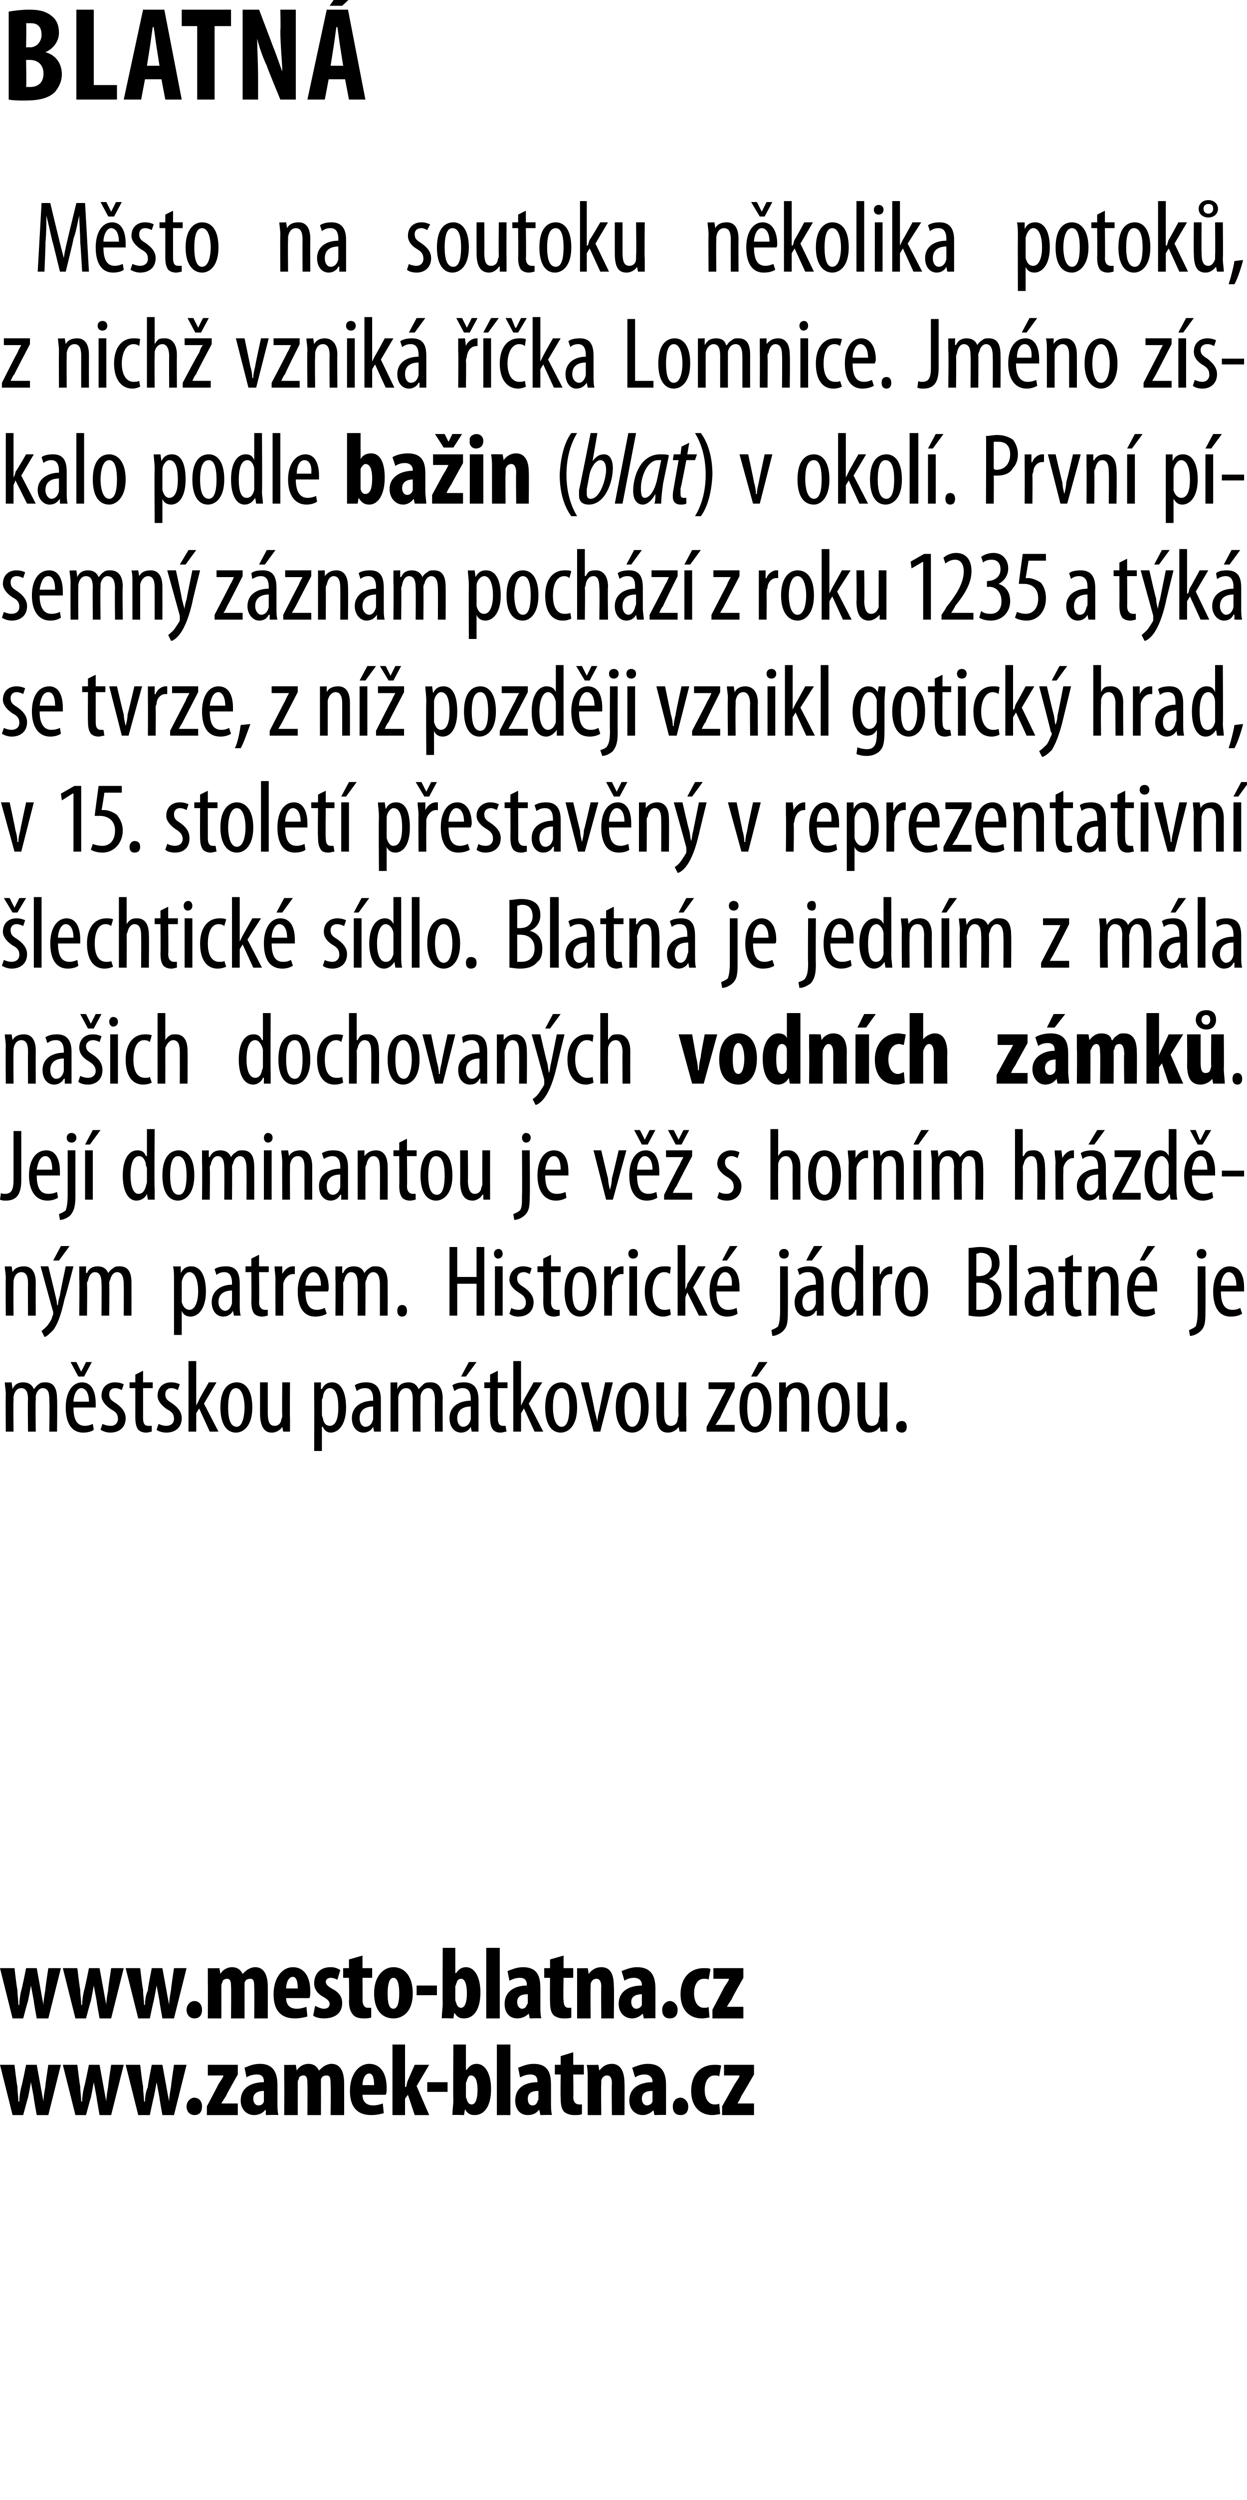 <?xml version="1.0" standalone="no"?><!DOCTYPE svg PUBLIC "-//W3C//DTD SVG 1.1//EN" "http://www.w3.org/Graphics/SVG/1.1/DTD/svg11.dtd"><svg xmlns="http://www.w3.org/2000/svg" xmlns:xlink="http://www.w3.org/1999/xlink" version="1.1" width="129px" height="258.6px" viewBox="0 0 129 258.6"><desc>BLATN M sto na soutoku n kolika potok , z nich vznik ka Lomnice Jm no z skalo podle ba in (blat) v okol Prvn</desc><defs/><g id="Polygon120899"><path d="m.6 144.3c0-.6-.1-.9-.1-1.3c.03.03.7 0 .7 0l.1.7s-.01-.04 0 0c.2-.5.6-.7 1.1-.7c.5 0 .9.2 1.1.7c.2-.2.3-.4.5-.5c.2-.2.5-.2.7-.2c.7 0 1.2.4 1.2 1.7c.04.05 0 3.4 0 3.4h-.8s.05-3.17 0-3.2c0-.6 0-1.3-.7-1.3c-.3 0-.6.3-.7.8v.4c-.05.04 0 3.3 0 3.3h-.8s-.04-3.32 0-3.3c0-.6-.1-1.2-.7-1.2c-.4 0-.7.3-.8.9v.4c-.04-.01 0 3.2 0 3.2h-.8s-.03-3.76 0-3.8zm7 1.3c0 1.6.6 1.9 1.2 1.9c.3 0 .6-.1.8-.2l.1.6c-.2.2-.7.3-1.1.3c-1.2 0-1.8-1-1.8-2.6c0-1.6.7-2.6 1.7-2.6c1 0 1.4 1 1.4 2.2v.4H7.6zm1.6-.6c0-1-.4-1.4-.8-1.4c-.5 0-.8.8-.8 1.4h1.6zm-1.1-2.6l-.8-1.5h.6l.5 1l.5-1h.6l-.8 1.5h-.6zm2.5 4.9c.2.1.5.2.9.2c.4 0 .7-.3.7-.7c0-.4-.1-.7-.7-1c-.6-.4-1-.9-1-1.4c0-.9.6-1.4 1.4-1.4c.4 0 .7.1.9.2l-.2.6c-.2-.1-.4-.2-.7-.2c-.4 0-.6.3-.6.6c0 .4.1.6.6.9c.6.4 1.1.9 1.1 1.6c0 1-.7 1.5-1.6 1.5c-.3 0-.7-.1-1-.3l.2-.6zm4.2-5.5v1.2h1v.6h-1v3.1c0 .6.2.8.5.8h.4v.6c-.1 0-.3.1-.6.1c-.3 0-.6-.1-.8-.3c-.2-.3-.3-.6-.3-1.3v-3h-.6v-.6h.6v-.8l.8-.4zm1.6 5.5c.2.1.5.2.8.2c.5 0 .8-.3.8-.7c0-.4-.1-.7-.7-1c-.6-.4-1-.9-1-1.4c0-.9.6-1.4 1.4-1.4c.4 0 .7.1.9.2l-.2.6c-.2-.1-.4-.2-.7-.2c-.4 0-.6.3-.6.6c0 .4.1.6.6.9c.6.4 1.1.9 1.1 1.6c0 1-.7 1.5-1.6 1.5c-.3 0-.8-.1-1-.3l.2-.6zm3.9-1.9s-.02-.01 0 0l.3-.6c-.05.02 1-1.8 1-1.8h.8l-1.3 2.2l1.5 2.9h-.9l-1.1-2.4l-.3.5v1.9h-.8v-7.3h.8v4.6zm5.8.2c0 1.9-.9 2.6-1.7 2.6c-.9 0-1.6-.8-1.6-2.6c0-1.9.8-2.6 1.7-2.6c.9 0 1.6.8 1.6 2.6zm-2.5 0c0 .8.1 2 .9 2c.6 0 .8-1.2.8-2c0-.8-.2-2-.9-2c-.7 0-.8 1.2-.8 2zm6.4 1.1v1.4h-.7l-.1-.5s.03-.02 0 0c-.1.2-.5.6-1.1.6c-.8 0-1.2-.7-1.2-2V143h.8v3.1c0 .8.1 1.4.7 1.4c.5 0 .7-.4.7-.7c.1-.1.1-.3.1-.4c-.04-.02 0-3.4 0-3.4h.8s-.03 3.72 0 3.7zm2.5-2.1V143c-.01.03.7 0 .7 0v.7s.07-.02.1 0c.3-.6.7-.7 1.1-.7c.8 0 1.4.9 1.4 2.6c0 1.8-.8 2.6-1.6 2.6c-.4 0-.7-.3-.8-.6h-.1v2.5h-.8s.03-5.49 0-5.5zm.8 1.7c0 .1 0 .2.1.4c.1.7.5.8.7.8c.7 0 .9-.9.9-1.9c0-1.1-.2-2-.9-2c-.4 0-.7.5-.7 1c-.1.1-.1.2-.1.3v1.4zm6.1.7v1.1h-.7l-.1-.5s.02-.02 0 0c-.2.4-.6.6-1 .6c-.7 0-1.2-.6-1.2-1.5c0-1.2 1-1.8 2.2-1.8v-.2c0-.6-.2-1.1-.8-1.1c-.4 0-.6.1-.9.3l-.2-.6c.3-.2.7-.3 1.2-.3c1 0 1.5.6 1.5 1.8v2.2zm-.8-1.5c-.4 0-1.4.1-1.4 1.2c0 .6.3.9.6.9c.4 0 .7-.3.8-.8v-1.3zm1.8-1.2V143c-.05.03.7 0 .7 0v.7s.02-.04 0 0c.2-.5.6-.7 1.2-.7c.4 0 .8.2 1 .7l.5-.5c.2-.2.5-.2.8-.2c.6 0 1.2.4 1.2 1.7c-.03.05 0 3.4 0 3.4h-.8s-.03-3.17 0-3.2c0-.6-.1-1.3-.7-1.3c-.4 0-.7.3-.8.8v.4c-.02.04 0 3.3 0 3.3h-.8s-.02-3.32 0-3.3c0-.6-.1-1.2-.7-1.2c-.4 0-.7.3-.8.9v3.6h-.8v-3.8zm9.1 2.7v1.1h-.7l-.1-.5s.02-.02 0 0c-.2.4-.6.6-1 .6c-.7 0-1.2-.6-1.2-1.5c0-1.2 1-1.8 2.2-1.8v-.2c0-.6-.2-1.1-.8-1.1c-.4 0-.6.1-.9.3l-.2-.6c.3-.2.7-.3 1.2-.3c1 0 1.5.6 1.5 1.8v2.2zm-.8-1.5c-.4 0-1.4.1-1.4 1.2c0 .6.3.9.6.9c.4 0 .7-.3.8-.8v-1.3zm.6-4.6l-1.1 1.5h-.5l.8-1.5h.8zm2.2.9v1.2h1v.6h-1s-.02 3.06 0 3.1c0 .6.2.8.5.8h.3l.1.6c-.2 0-.4.1-.6.1c-.4 0-.6-.1-.8-.3c-.2-.3-.3-.6-.3-1.3c-.03-.01 0-3 0-3h-.6v-.6h.6v-.8l.8-.4zm2.4 3.6s.02-.01 0 0l.3-.6l1-1.8h.9l-1.4 2.2l1.5 2.9h-.9l-1.1-2.4l-.3.5v1.9h-.8v-7.3h.8v4.6zm5.8.2c0 1.9-.9 2.6-1.7 2.6c-.9 0-1.6-.8-1.6-2.6c0-1.9.8-2.6 1.7-2.6c.9 0 1.6.8 1.6 2.6zm-2.5 0c0 .8.2 2 .9 2c.7 0 .8-1.2.8-2c0-.8-.1-2-.8-2c-.8 0-.9 1.2-.9 2zm3.7-2.6s.64 2.88.6 2.9c.1.3.2.8.3 1.2c0-.4.1-.8.2-1.2l.6-2.9h.8l-1.3 5.1h-.7l-1.3-5.1h.8zm6.2 2.6c0 1.9-.9 2.6-1.7 2.6c-.9 0-1.7-.8-1.7-2.6c0-1.9.9-2.6 1.8-2.6c.9 0 1.6.8 1.6 2.6zm-2.5 0c0 .8.1 2 .8 2c.7 0 .9-1.2.9-2c0-.8-.2-2-.9-2c-.7 0-.8 1.2-.8 2zm6.4 1.1v1.4h-.7l-.1-.5s.01-.02 0 0c-.1.2-.5.6-1.1.6c-.9 0-1.2-.7-1.2-2V143h.8v3.1c0 .8.1 1.4.7 1.4c.5 0 .7-.4.7-.7c0-.1.1-.3.1-.4c-.05-.02 0-3.4 0-3.4h.8s-.04 3.72 0 3.7zm2.1.9s1.64-3.13 1.6-3.1c.2-.3.3-.6.4-.8c.04.02 0 0 0 0h-1.8v-.7h2.7v.6s-1.55 3.06-1.5 3.1c-.2.2-.3.5-.5.7c.05.02 0 0 0 0h2v.7h-2.9v-.5zm6.7-2c0 1.9-.9 2.6-1.7 2.6c-.9 0-1.6-.8-1.6-2.6c0-1.9.8-2.6 1.7-2.6c.9 0 1.6.8 1.6 2.6zm-2.5 0c0 .8.1 2 .8 2c.7 0 .9-1.2.9-2c0-.8-.2-2-.9-2c-.7 0-.8 1.2-.8 2zm2.1-4.7l-1.1 1.5h-.6l.8-1.5h.9zm1.2 3.4V143c-.03.03.7 0 .7 0v.6s.04.05 0 0c.3-.4.7-.6 1.2-.6c.7 0 1.2.5 1.2 1.7c.03 0 0 3.4 0 3.4h-.8s.03-3.26 0-3.3c0-.6-.1-1.2-.7-1.2c-.3 0-.6.3-.7.9c-.1.1-.1.2-.1.4c.02.02 0 3.2 0 3.2h-.8s.02-3.76 0-3.8zm7.3 1.3c0 1.9-.9 2.6-1.7 2.6c-.9 0-1.6-.8-1.6-2.6c0-1.9.8-2.6 1.7-2.6c.9 0 1.6.8 1.6 2.6zm-2.5 0c0 .8.1 2 .8 2c.7 0 .9-1.2.9-2c0-.8-.2-2-.9-2c-.7 0-.8 1.2-.8 2zm6.4 1.1v1.4h-.7l-.1-.5s.02-.02 0 0c-.1.2-.5.6-1.1.6c-.8 0-1.2-.7-1.2-2V143h.8v3.1c0 .8.1 1.4.7 1.4c.5 0 .7-.4.7-.7c0-.1.1-.3.1-.4c-.04-.02 0-3.4 0-3.4h.8s-.04 3.72 0 3.7zm.9.9c0-.4.3-.6.6-.6c.3 0 .5.2.5.6c0 .4-.2.6-.5.6c-.3 0-.6-.2-.6-.6z" stroke="none" fill="#000"/></g><g id="Polygon120898"><path d="m.6 132.3c0-.6-.1-.9-.1-1.3c.03.03.7 0 .7 0l.1.6s-.01.05 0 0c.2-.4.6-.6 1.2-.6c.7 0 1.2.5 1.2 1.7c-.02 0 0 3.4 0 3.4h-.8s-.02-3.26 0-3.3c0-.6-.1-1.2-.7-1.2c-.4 0-.7.3-.8.9v.4c-.03.02 0 3.2 0 3.2h-.8s-.03-3.76 0-3.8zM5 131s.73 2.95.7 2.9c.1.4.2.8.2 1.1h.1c0-.3.1-.7.2-1c-.03-.04.6-3 .6-3h.8s-.85 3.29-.9 3.3c-.3 1.3-.6 2.5-1.2 3.3c-.4.4-.7.7-.9.7l-.3-.6c.2-.2.5-.4.7-.7c.2-.3.4-.6.4-.8c.1-.2.1-.2.1-.3v-.2c-.02.01-1.3-4.7-1.3-4.7h.8zm2.2-2.1l-1.1 1.5h-.6l.8-1.5h.9zm1 3.4V131c0 .03.7 0 .7 0v.7s.06-.04.1 0c.2-.5.6-.7 1.1-.7c.5 0 .9.2 1.1.7c.1-.2.3-.4.5-.5c.2-.2.4-.2.7-.2c.7 0 1.2.4 1.2 1.7c.01.05 0 3.4 0 3.4h-.8s.02-3.17 0-3.2c0-.6-.1-1.3-.7-1.3c-.3 0-.6.3-.7.8c-.1.1-.1.3-.1.4c.03.04 0 3.3 0 3.3h-.8s.03-3.32 0-3.3c0-.6-.1-1.2-.7-1.2c-.3 0-.6.3-.7.9c-.1.1-.1.2-.1.4c.04-.01 0 3.2 0 3.2h-.8s.04-3.76 0-3.8zm9.8.3c0-.8 0-1.2-.1-1.6c.05.03.8 0 .8 0v.7s.02-.02 0 0c.3-.6.7-.7 1.1-.7c.9 0 1.5.9 1.5 2.6c0 1.8-.8 2.6-1.6 2.6c-.5 0-.8-.3-.9-.6c.01.01 0 0 0 0v2.5h-.8v-5.5zm.8 1.7v.4c.2.7.6.8.8.8c.6 0 .9-.9.9-1.9c0-1.1-.3-2-.9-2c-.4 0-.7.5-.8 1v1.7zm6 .7c0 .3 0 .8.1 1.1h-.7l-.1-.5s-.03-.02 0 0c-.2.4-.6.6-1 .6c-.7 0-1.2-.6-1.2-1.5c0-1.2 1-1.8 2.1-1.8v-.2c0-.6-.2-1.1-.8-1.1c-.3 0-.6.1-.8.3l-.2-.6c.2-.2.7-.3 1.2-.3c1 0 1.4.6 1.4 1.8v2.2zm-.8-1.5c-.4 0-1.4.1-1.4 1.2c0 .6.4.9.7.9c.3 0 .6-.3.7-.8v-1.3zm2.8-3.7v1.2h1v.6h-1s.04 3.06 0 3.1c0 .6.3.8.6.8h.3v.6c-.1 0-.3.1-.6.1c-.3 0-.6-.1-.8-.3c-.2-.3-.3-.6-.3-1.3c.03-.01 0-3 0-3h-.6v-.6h.6v-.8l.8-.4zm1.7 2.5c0-.4-.1-.9-.1-1.3c.04.03.8 0 .8 0v.8s.02.04 0 0c.2-.4.6-.8 1.1-.8h.2v.8h-.2c-.5 0-.9.5-1 1v3.3h-.8s-.02-3.76 0-3.8zm3.1 1.3c0 1.6.6 1.9 1.2 1.9c.3 0 .6-.1.8-.2l.2.6c-.3.2-.8.3-1.2.3c-1.2 0-1.8-1-1.8-2.6c0-1.6.7-2.6 1.7-2.6c1 0 1.5 1 1.5 2.2c0 .2 0 .3-.1.4h-2.3zm1.6-.6c0-1-.4-1.4-.8-1.4c-.5 0-.8.8-.8 1.4h1.6zm1.5-.7V131c-.01.03.7 0 .7 0v.7s.06-.04.1 0c.2-.5.6-.7 1.1-.7c.5 0 .9.2 1.1.7c.1-.2.3-.4.5-.5c.2-.2.4-.2.7-.2c.7 0 1.2.4 1.2 1.7c.01.05 0 3.4 0 3.4h-.8v-3.2c0-.6-.1-1.3-.7-1.3c-.3 0-.6.3-.7.8c-.1.1-.1.3-.1.4c.02.04 0 3.3 0 3.3h-.8s.02-3.32 0-3.3c0-.6-.1-1.2-.7-1.2c-.3 0-.6.3-.7.9c-.1.1-.1.2-.1.4c.03-.01 0 3.2 0 3.2h-.8s.03-3.76 0-3.8zm6.4 3.3c0-.4.2-.6.5-.6c.3 0 .5.2.5.6c0 .4-.2.6-.5.6c-.3 0-.5-.2-.5-.6zm6.2-6.6v3.1h2V129h.8v7.1h-.8v-3.3h-2v3.3h-.8V129h.8zm3.9 7.1V131h.8v5.1h-.8zm.8-6.4c0 .3-.2.5-.5.5c-.2 0-.4-.2-.4-.5c0-.3.2-.5.5-.5c.2 0 .4.2.4.5zm.9 5.6c.1.1.4.2.8.2c.4 0 .7-.3.7-.7c0-.4-.1-.7-.6-1c-.7-.4-1.1-.9-1.1-1.4c0-.9.7-1.4 1.4-1.4c.4 0 .7.1.9.2l-.2.6c-.2-.1-.4-.2-.6-.2c-.5 0-.7.3-.7.6c0 .4.1.6.6.9c.6.4 1.1.9 1.1 1.6c0 1-.7 1.5-1.6 1.5c-.3 0-.7-.1-.9-.3l.2-.6zm4.1-5.5v1.2h1v.6h-1s.03 3.06 0 3.1c0 .6.3.8.6.8h.3v.6c-.1 0-.3.1-.6.1c-.3 0-.6-.1-.8-.3c-.2-.3-.3-.6-.3-1.3c.02-.01 0-3 0-3h-.6v-.6h.6v-.8l.8-.4zm4.7 3.8c0 1.9-.9 2.6-1.7 2.6c-.9 0-1.6-.8-1.6-2.6c0-1.9.8-2.6 1.7-2.6c.9 0 1.6.8 1.6 2.6zm-2.5 0c0 .8.1 2 .9 2c.7 0 .8-1.2.8-2c0-.8-.1-2-.9-2c-.7 0-.8 1.2-.8 2zm3.3-1.3V131c-.02.03.7 0 .7 0v.8s.07.04.1 0c.1-.4.6-.8 1-.8h.2v.8h-.2c-.5 0-.9.5-.9 1c-.1.2-.1.3-.1.5c.03 0 0 2.8 0 2.8h-.8s.02-3.76 0-3.8zm2.6 3.8V131h.8v5.1h-.8zm.9-6.4c0 .3-.2.5-.5.5c-.3 0-.5-.2-.5-.5c0-.3.2-.5.5-.5c.3 0 .5.2.5.5zm3.4 6.3c-.2.1-.5.2-.8.2c-1.1 0-1.9-.9-1.9-2.6c0-1.5.7-2.6 2-2.6c.3 0 .6 0 .7.1l-.1.7c-.1-.1-.3-.2-.6-.2c-.8 0-1.2 1-1.2 2c0 1.2.5 1.9 1.2 1.9c.2 0 .4 0 .6-.1l.1.6zm1.5-2.6s-.02-.01 0 0c.1-.2.2-.4.2-.6c.05.02 1.1-1.8 1.1-1.8h.8l-1.3 2.2l1.5 2.9h-.9l-1.2-2.4l-.2.5v1.9h-.8v-7.3h.8v4.6zm3.2.2c0 1.6.7 1.9 1.2 1.9c.4 0 .7-.1.9-.2l.1.6c-.3.2-.7.3-1.1.3c-1.2 0-1.8-1-1.8-2.6c0-1.6.7-2.6 1.7-2.6c1 0 1.4 1 1.4 2.2v.4h-2.4zm1.6-.6c.1-1-.3-1.4-.7-1.4c-.5 0-.8.8-.8 1.4h1.5zm.6-4.1l-1.1 1.5h-.5l.8-1.5h.8zm3.5 8.7c.2-.1.5-.2.7-.4c.1-.3.2-.7.2-1.6V131h.8s.02 4.78 0 4.8c0 1.1-.1 1.5-.5 1.9c-.3.3-.8.5-1.1.5l-.1-.6zm1.8-7.9c0 .3-.2.5-.5.5c-.3 0-.5-.2-.5-.5c0-.3.2-.5.5-.5c.3 0 .5.2.5.5zm3.6 5.3v1.1h-.7v-.5s-.07-.02-.1 0c-.2.4-.6.6-1 .6c-.7 0-1.2-.6-1.2-1.5c0-1.2 1-1.8 2.2-1.8v-.2c0-.6-.2-1.1-.8-1.1c-.4 0-.6.1-.9.3l-.2-.6c.3-.2.7-.3 1.2-.3c1.1 0 1.5.6 1.5 1.8v2.2zm-.8-1.5c-.4 0-1.4.1-1.4 1.2c0 .6.3.9.6.9c.4 0 .7-.3.8-.8v-1.3zm.7-4.6l-1.1 1.5h-.6l.8-1.5h.9zm4.2-.1s-.02 6.09 0 6.1v1.2h-.7v-.6s-.06-.02-.1 0c-.1.3-.5.7-1 .7c-.9 0-1.5-.9-1.5-2.6c0-1.8.7-2.6 1.5-2.6c.4 0 .8.1 1 .6c-.04-.05 0 0 0 0v-2.8h.8zm-.8 4.2v-.4c-.1-.5-.4-1-.8-1c-.7 0-.9 1-.9 2c0 1.1.3 1.9.9 1.9c.2 0 .6-.1.7-.8c.1-.1.1-.3.1-.4V133zm1.8-.7V131c-.03.03.7 0 .7 0v.8s.06.04.1 0c.1-.4.6-.8 1-.8h.2v.8h-.2c-.5 0-.9.5-.9 1c-.1.2-.1.3-.1.5c.02 0 0 2.8 0 2.8h-.8s.02-3.76 0-3.8zm5.7 1.3c0 1.9-.9 2.6-1.7 2.6c-.9 0-1.7-.8-1.7-2.6c0-1.9.9-2.6 1.7-2.6c1 0 1.7.8 1.7 2.6zm-2.5 0c0 .8.1 2 .8 2c.7 0 .9-1.2.9-2c0-.8-.2-2-.9-2c-.7 0-.8 1.2-.8 2zm6.7-4.5c.3 0 .7-.1 1.2-.1c.6 0 1.2.1 1.6.5c.3.3.4.7.4 1.2c0 .7-.4 1.3-1.1 1.6c.8.2 1.3.9 1.3 1.8c0 .6-.2 1.1-.5 1.4c-.4.5-1 .7-1.8.7c-.6 0-.9-.1-1.1-.1v-7zm.8 2.9s.38.04.4 0c.6 0 1.2-.5 1.2-1.2c0-.7-.3-1.2-1.2-1.2c-.1 0-.3.1-.4.1v2.3zm0 3.5h.4c.8 0 1.4-.5 1.4-1.4c0-1-.7-1.4-1.4-1.4c-.03-.04-.4 0-.4 0v2.8zm3.4-6.7h.8v7.3h-.8v-7.3zm4.6 6.2v1.1h-.7l-.1-.5s.01-.02 0 0c-.2.4-.6.6-1 .6c-.7 0-1.2-.6-1.2-1.5c0-1.2 1-1.8 2.2-1.8v-.2c0-.6-.2-1.1-.9-1.1c-.3 0-.6.1-.8.3l-.2-.6c.2-.2.7-.3 1.2-.3c1 0 1.5.6 1.5 1.8v2.2zm-.8-1.5c-.4 0-1.4.1-1.4 1.2c0 .6.3.9.6.9c.4 0 .6-.3.7-.8c.1-.1.1-.2.1-.3v-1zm2.8-3.7v1.2h.9v.6h-.9s-.03 3.06 0 3.1c0 .6.2.8.5.8h.3l.1.6c-.2 0-.4.1-.6.1c-.4 0-.6-.1-.8-.3c-.2-.3-.3-.6-.3-1.3c-.04-.01 0-3 0-3h-.7v-.6h.7v-.8l.8-.4zm1.6 2.5V131c-.02.03.7 0 .7 0v.6s.04.05 0 0c.3-.4.7-.6 1.2-.6c.7 0 1.2.5 1.2 1.7c.04 0 0 3.4 0 3.4h-.8s.03-3.26 0-3.3c0-.6-.1-1.2-.7-1.2c-.3 0-.6.3-.7.9c-.1.1-.1.2-.1.4c.03.02 0 3.2 0 3.2h-.8s.02-3.76 0-3.8zm4.7 1.3c0 1.6.7 1.9 1.2 1.9c.4 0 .7-.1.9-.2l.1.6c-.3.2-.7.3-1.1.3c-1.2 0-1.8-1-1.8-2.6c0-1.6.7-2.6 1.7-2.6c1 0 1.4 1 1.4 2.2v.4h-2.4zm1.6-.6c.1-1-.3-1.4-.7-1.4c-.5 0-.8.8-.8 1.4h1.5zm.6-4.1l-1.1 1.5h-.5l.8-1.5h.8zm3.5 8.7c.2-.1.5-.2.7-.4c.1-.3.2-.7.2-1.6V131h.8s.02 4.78 0 4.8c0 1.1-.1 1.5-.5 1.9c-.3.3-.8.5-1.1.5l-.1-.6zm1.8-7.9c0 .3-.2.5-.5.5c-.3 0-.5-.2-.5-.5c0-.3.2-.5.5-.5c.3 0 .5.2.5.5zm1.5 3.9c0 1.6.6 1.9 1.2 1.9c.4 0 .6-.1.8-.2l.2.6c-.3.2-.7.3-1.2.3c-1.2 0-1.8-1-1.8-2.6c0-1.6.7-2.6 1.7-2.6c1.1 0 1.5 1 1.5 2.2v.4h-2.4zm1.6-.6c0-1-.4-1.4-.8-1.4c-.5 0-.8.8-.8 1.4h1.6z" stroke="none" fill="#000"/></g><g id="Polygon120897"><path d="m1.4 117h.8v5.1c0 1.6-.6 2.1-1.6 2.1c-.2 0-.4 0-.6-.1l.1-.7c.1.1.2.1.4.1c.6 0 .9-.3.9-1.4V117zm2.4 4.6c0 1.6.6 1.9 1.2 1.9c.4 0 .7-.1.9-.2l.1.6c-.3.2-.7.3-1.1.3c-1.2 0-1.9-1-1.9-2.6c0-1.6.7-2.6 1.8-2.6c1 0 1.4 1 1.4 2.2v.4H3.8zm1.6-.6c0-1-.3-1.4-.7-1.4c-.6 0-.8.8-.9 1.4h1.6zm.7 4.6c.2-.1.5-.2.7-.4c.1-.3.2-.7.2-1.6V119h.8v4.8c0 1.1-.2 1.5-.5 1.9c-.3.3-.8.5-1.1.5l-.1-.6zm1.8-7.9c0 .3-.2.5-.5.5c-.3 0-.5-.2-.5-.5c0-.3.2-.5.5-.5c.3 0 .5.2.5.5zm.9 6.4V119h.8v5.1h-.8zm1.6-7.2l-1.1 1.5h-.5l.8-1.5h.8zm5.6-.1s-.05 6.09 0 6.1v1.2h-.7l-.1-.6s.02-.02 0 0c-.1.3-.5.7-1.1.7c-.8 0-1.4-.9-1.4-2.6c0-1.8.7-2.6 1.5-2.6c.4 0 .7.1.9.6c.03-.05.1 0 .1 0v-2.8h.8zm-.8 4.2c0-.1 0-.3-.1-.4c0-.5-.3-1-.7-1c-.7 0-.9 1-.9 2c0 1.1.3 1.9.8 1.9c.3 0 .6-.1.8-.8c0-.1.1-.3.1-.4V121zm4.9.6c0 1.9-.9 2.6-1.7 2.6c-.9 0-1.6-.8-1.6-2.6c0-1.9.8-2.6 1.7-2.6c.9 0 1.6.8 1.6 2.6zm-2.5 0c0 .8.1 2 .9 2c.7 0 .8-1.2.8-2c0-.8-.1-2-.9-2c-.7 0-.8 1.2-.8 2zm3.3-1.3V119c0 .03.7 0 .7 0v.7s.06-.04.1 0c.2-.5.6-.7 1.1-.7c.5 0 .9.2 1.1.7c.1-.2.3-.4.5-.5c.2-.2.4-.2.7-.2c.7 0 1.2.4 1.2 1.7c.01.05 0 3.4 0 3.4h-.8s.02-3.17 0-3.2c0-.6-.1-1.3-.7-1.3c-.3 0-.6.3-.7.8c-.1.1-.1.3-.1.4c.03.04 0 3.3 0 3.3h-.8s.03-3.32 0-3.3c0-.6-.1-1.2-.7-1.2c-.3 0-.6.3-.7.9c-.1.1-.1.2-.1.4c.04-.01 0 3.2 0 3.2h-.8s.04-3.76 0-3.8zm6.4 3.8V119h.8v5.1h-.8zm.9-6.4c0 .3-.2.5-.5.5c-.2 0-.4-.2-.4-.5c0-.3.2-.5.4-.5c.3 0 .5.2.5.5zm1 2.6c0-.6-.1-.9-.1-1.3c.03.03.7 0 .7 0l.1.6s0 .05 0 0c.2-.4.6-.6 1.2-.6c.7 0 1.2.5 1.2 1.7c-.01 0 0 3.4 0 3.4h-.8s-.01-3.26 0-3.3c0-.6-.1-1.2-.7-1.2c-.4 0-.7.3-.8.9v.4c-.02.02 0 3.2 0 3.2h-.8s-.02-3.76 0-3.8zM36 123v1.1h-.7v-.5s-.07-.02-.1 0c-.2.4-.6.6-1 .6c-.7 0-1.2-.6-1.2-1.5c0-1.2 1-1.8 2.2-1.8v-.2c0-.6-.2-1.1-.8-1.1c-.3 0-.6.1-.9.3l-.2-.6c.3-.2.7-.3 1.2-.3c1.1 0 1.5.6 1.5 1.8v2.2zm-.8-1.5c-.4 0-1.4.1-1.4 1.2c0 .6.3.9.6.9c.4 0 .7-.3.8-.8v-1.3zm1.8-1.2V119c-.03.03.7 0 .7 0v.6s.03.05 0 0c.3-.4.7-.6 1.2-.6c.7 0 1.2.5 1.2 1.7c.02 0 0 3.4 0 3.4h-.8s.02-3.26 0-3.3c0-.6-.1-1.2-.7-1.2c-.3 0-.6.3-.7.9c-.1.1-.1.2-.1.4v3.2h-.8v-3.8zm5.1-2.5v1.2h1v.6h-1s.04 3.06 0 3.1c0 .6.3.8.6.8h.3v.6c-.1 0-.3.1-.6.1c-.3 0-.6-.1-.8-.3c-.2-.3-.3-.6-.3-1.3c.03-.01 0-3 0-3h-.6v-.6h.6v-.8l.8-.4zm4.7 3.8c0 1.9-.9 2.6-1.7 2.6c-.9 0-1.6-.8-1.6-2.6c0-1.9.8-2.6 1.7-2.6c.9 0 1.6.8 1.6 2.6zm-2.5 0c0 .8.1 2 .9 2c.7 0 .8-1.2.8-2c0-.8-.1-2-.9-2c-.7 0-.8 1.2-.8 2zm6.4 1.1v1.4h-.7v-.5s-.06-.02-.1 0c-.1.2-.5.6-1 .6c-.9 0-1.3-.7-1.3-2c.02.04 0-3.2 0-3.2h.8s.03 3.13 0 3.1c0 .8.2 1.4.7 1.4c.5 0 .7-.4.7-.7c.1-.1.1-.3.1-.4c-.02-.02 0-3.4 0-3.4h.8s-.01 3.72 0 3.7zm2.4 2.9c.2-.1.5-.2.7-.4c.2-.3.2-.7.2-1.6c.03-.05 0-4.6 0-4.6h.8s.04 4.78 0 4.8c0 1.1-.1 1.5-.5 1.9c-.3.3-.8.5-1.1.5l-.1-.6zm1.8-7.9c0 .3-.2.5-.5.5c-.2 0-.4-.2-.4-.5c0-.3.2-.5.4-.5c.3 0 .5.2.5.5zm1.5 3.9c0 1.6.6 1.9 1.2 1.9c.4 0 .7-.1.9-.2l.1.6c-.3.2-.7.3-1.1.3c-1.2 0-1.9-1-1.9-2.6c0-1.6.7-2.6 1.7-2.6c1.1 0 1.5 1 1.5 2.2v.4h-2.4zm1.6-.6c0-1-.3-1.4-.7-1.4c-.6 0-.8.8-.9 1.4h1.6zm4.2-2s.67 2.88.7 2.9c0 .3.1.8.2 1.2c.1-.4.2-.8.2-1.2c.03-.02.7-2.9.7-2.9h.8l-1.4 5.1h-.7l-1.3-5.1h.8zm3.7 2.6c0 1.6.6 1.9 1.2 1.9c.3 0 .6-.1.8-.2l.1.6c-.3.2-.7.3-1.1.3c-1.2 0-1.8-1-1.8-2.6c0-1.6.7-2.6 1.7-2.6c1 0 1.4 1 1.4 2.2v.4h-2.3zm1.6-.6c0-1-.4-1.4-.8-1.4c-.5 0-.8.8-.8 1.4h1.6zm-1.1-2.6l-.8-1.5h.6l.5 1l.5-1h.6l-.8 1.5h-.6zm2.3 5.2s1.56-3.13 1.6-3.1c.1-.3.3-.6.4-.8c-.04.02 0 0 0 0h-1.8v-.7h2.7v.6s-1.62 3.06-1.6 3.1c-.2.2-.3.5-.4.7c-.03.02 0 0 0 0h2v.7h-2.9v-.5zm1.2-5.2l-.8-1.5h.6l.5 1l.5-1h.6l-.8 1.5h-.6zm4.5 4.9c.1.1.4.2.8.2c.4 0 .7-.3.7-.7c0-.4-.1-.7-.6-1c-.7-.4-1.1-.9-1.1-1.4c0-.9.7-1.4 1.4-1.4c.4 0 .7.1.9.2l-.2.6c-.2-.1-.4-.2-.6-.2c-.5 0-.7.3-.7.6c0 .4.1.6.6.9c.6.4 1.1.9 1.1 1.6c0 1-.7 1.5-1.5 1.5c-.4 0-.8-.1-1-.3l.2-.6zm5.3-6.5h.8v2.8s0-.02 0 0c.1-.2.3-.4.4-.5c.2-.1.4-.1.7-.1c.6 0 1.2.5 1.2 1.7c-.01.04 0 3.4 0 3.4h-.8s-.02-3.27 0-3.3c0-.6-.2-1.2-.7-1.2c-.4 0-.7.3-.8.8v.4c-.02.02 0 3.3 0 3.3h-.8v-7.3zm7.3 4.8c0 1.9-.9 2.6-1.7 2.6c-1 0-1.7-.8-1.7-2.6c0-1.9.8-2.6 1.7-2.6c.9 0 1.7.8 1.7 2.6zm-2.6 0c0 .8.2 2 .9 2c.7 0 .8-1.2.8-2c0-.8-.1-2-.8-2c-.7 0-.9 1.2-.9 2zm3.4-1.3c0-.4-.1-.9-.1-1.3c.03.03.8 0 .8 0v.8s.01.04 0 0c.2-.4.6-.8 1.1-.8h.2v.8h-.2c-.5 0-.9.5-1 1v.5c-.02 0 0 2.8 0 2.8h-.8s-.03-3.76 0-3.8zm2.6 0c0-.6-.1-.9-.1-1.3c.04.03.7 0 .7 0l.1.6s0 .05 0 0c.2-.4.6-.6 1.2-.6c.7 0 1.2.5 1.2 1.7v3.4h-.8s-.01-3.26 0-3.3c0-.6-.1-1.2-.7-1.2c-.4 0-.7.3-.8.9v3.6h-.8s-.02-3.76 0-3.8zm4.1 3.8V119h.8v5.1h-.8zm1.6-7.2l-1.1 1.5h-.5l.8-1.5h.8zm.3 3.4c0-.6-.1-.9-.1-1.3c.03.03.7 0 .7 0l.1.7s-.01-.04 0 0c.2-.5.6-.7 1.1-.7c.5 0 .9.2 1.1.7c.2-.2.3-.4.5-.5c.2-.2.5-.2.7-.2c.7 0 1.2.4 1.2 1.7c.04.05 0 3.4 0 3.4h-.8s.05-3.17 0-3.2c0-.6 0-1.3-.7-1.3c-.3 0-.6.3-.7.8v.4c-.05.04 0 3.3 0 3.3h-.8s-.04-3.32 0-3.3c0-.6-.1-1.2-.7-1.2c-.4 0-.7.3-.8.9v.4c-.03-.01 0 3.2 0 3.2h-.8s-.03-3.76 0-3.8zm8.6-3.5h.8v2.8s.06-.02.1 0c.1-.2.2-.4.4-.5c.2-.1.4-.1.7-.1c.6 0 1.1.5 1.1 1.7c.05.04 0 3.4 0 3.4h-.8s.04-3.27 0-3.3c0-.6-.1-1.2-.6-1.2c-.4 0-.7.3-.8.8c-.1.2-.1.3-.1.4c.04.02 0 3.3 0 3.3h-.8v-7.3zm4.2 3.5c0-.4-.1-.9-.1-1.3c.02.03.7 0 .7 0l.1.8s.01.04 0 0c.2-.4.6-.8 1.1-.8h.1v.8h-.1c-.5 0-.9.5-1 1v.5c-.03 0 0 2.8 0 2.8h-.8s-.04-3.76 0-3.8zm5.2 2.7c0 .3 0 .8.1 1.1h-.8v-.5s-.05-.02 0 0c-.3.4-.6.6-1.1.6c-.6 0-1.2-.6-1.2-1.5c0-1.2 1.1-1.8 2.2-1.8v-.2c0-.6-.2-1.1-.8-1.1c-.3 0-.6.1-.8.3l-.2-.6c.2-.2.7-.3 1.2-.3c1 0 1.4.6 1.4 1.8v2.2zm-.8-1.5c-.4 0-1.4.1-1.4 1.2c0 .6.4.9.6.9c.4 0 .7-.3.8-.8v-1.3zm.7-4.6l-1.1 1.5h-.6l.9-1.5h.8zm.8 6.7l1.6-3.1c.1-.3.3-.6.4-.8c.01.02 0 0 0 0h-1.8v-.7h2.7v.6l-1.6 3.1c-.1.2-.3.5-.4.7c.02.02 0 0 0 0h2v.7h-2.9v-.5zm6.6-6.8s.01 6.09 0 6.1c0 .3 0 .9.1 1.2h-.7l-.1-.6s-.02-.02 0 0c-.2.3-.5.7-1.1.7c-.8 0-1.5-.9-1.5-2.6c0-1.8.8-2.6 1.6-2.6c.3 0 .7.1.9.6c0-.05 0 0 0 0v-2.8h.8zm-.8 4.2v-.4c0-.5-.4-1-.7-1c-.7 0-1 1-1 2c0 1.1.3 1.9.9 1.9c.3 0 .6-.1.8-.8V121zm2.4.6c0 1.6.7 1.9 1.2 1.9c.4 0 .7-.1.9-.2l.1.6c-.3.2-.7.3-1.1.3c-1.2 0-1.9-1-1.9-2.6c0-1.6.7-2.6 1.8-2.6c1 0 1.4 1 1.4 2.2v.4h-2.4zm1.6-.6c0-1-.3-1.4-.7-1.4c-.6 0-.8.8-.9 1.4h1.6zm-1-2.6l-.8-1.5h.6l.4 1h.1l.5-1h.6l-.9 1.5h-.5zm4.8 2.7v.6h-2.3v-.6h2.3z" stroke="none" fill="#000"/></g><g id="Polygon120896"><path d="m.6 108.3c0-.6-.1-.9-.1-1.3c.03.03.7 0 .7 0l.1.6s-.01.05 0 0c.2-.4.6-.6 1.2-.6c.7 0 1.2.5 1.2 1.7c-.02 0 0 3.4 0 3.4h-.8s-.02-3.26 0-3.3c0-.6-.1-1.2-.7-1.2c-.4 0-.7.3-.8.9v.4c-.03.02 0 3.2 0 3.2h-.8s-.03-3.76 0-3.8zm6.8 2.7v1.1h-.7v-.5s-.08-.02-.1 0c-.2.4-.6.6-1 .6c-.7 0-1.2-.6-1.2-1.5c0-1.2 1-1.8 2.2-1.8v-.2c0-.6-.2-1.1-.8-1.1c-.4 0-.6.1-.9.3l-.2-.6c.3-.2.7-.3 1.2-.3c1 0 1.5.6 1.5 1.8v2.2zm-.8-1.5c-.4 0-1.4.1-1.4 1.2c0 .6.3.9.6.9c.4 0 .7-.3.8-.8v-1.3zm1.7 1.8c.2.1.5.2.8.2c.5 0 .8-.3.8-.7c0-.4-.2-.7-.7-1c-.7-.4-1-.9-1-1.4c0-.9.6-1.4 1.4-1.4c.4 0 .7.1.9.2l-.2.6c-.2-.1-.4-.2-.7-.2c-.4 0-.7.3-.7.6c0 .4.2.6.7.9c.6.4 1 .9 1 1.6c0 1-.7 1.5-1.5 1.5c-.4 0-.8-.1-1-.3l.2-.6zm.8-4.9l-.8-1.5h.6l.5 1l.5-1h.6l-.8 1.5h-.6zm2.3 5.7V107h.8v5.1h-.8zm.8-6.4c0 .3-.2.5-.5.5c-.2 0-.4-.2-.4-.5c0-.3.2-.5.4-.5c.3 0 .5.2.5.5zm3.5 6.3c-.2.1-.5.2-.9.2c-1.1 0-1.8-.9-1.8-2.6c0-1.5.7-2.6 2-2.6c.2 0 .5 0 .7.1l-.2.7c-.1-.1-.3-.2-.6-.2c-.8 0-1.1 1-1.1 2c0 1.2.4 1.9 1.2 1.9c.2 0 .4 0 .5-.1l.2.6zm.6-7.2h.8v2.8s.03-.02 0 0c.1-.2.3-.4.5-.5c.1-.1.4-.1.6-.1c.7 0 1.2.5 1.2 1.7c.02.04 0 3.4 0 3.4h-.8s.01-3.27 0-3.3c0-.6-.1-1.2-.7-1.2c-.3 0-.6.3-.8.8v.4c.01.02 0 3.3 0 3.3h-.8v-7.3zm11.7 0s-.03 6.09 0 6.1v1.2h-.7v-.6s-.07-.02-.1 0c-.1.3-.5.7-1 .7c-.9 0-1.5-.9-1.5-2.6c0-1.8.7-2.6 1.5-2.6c.4 0 .7.1.9.6c.05-.05.1 0 .1 0v-2.8h.8zm-.8 4.2v-.4c-.1-.5-.4-1-.8-1c-.7 0-.9 1-.9 2c0 1.1.3 1.9.9 1.9c.2 0 .6-.1.7-.8c.1-.1.1-.3.1-.4V109zm4.9.6c0 1.9-.9 2.6-1.7 2.6c-.9 0-1.6-.8-1.6-2.6c0-1.9.8-2.6 1.7-2.6c.9 0 1.6.8 1.6 2.6zm-2.5 0c0 .8.1 2 .9 2c.7 0 .8-1.2.8-2c0-.8-.1-2-.8-2c-.8 0-.9 1.2-.9 2zm5.9 2.4c-.2.1-.5.2-.9.2c-1.1 0-1.8-.9-1.8-2.6c0-1.5.7-2.6 2-2.6c.2 0 .5 0 .7.1l-.2.7c-.1-.1-.3-.2-.5-.2c-.9 0-1.2 1-1.2 2c0 1.2.4 1.9 1.2 1.9c.2 0 .4 0 .6-.1l.1.6zm.6-7.2h.8v2.8s.05-.02.1 0c.1-.2.2-.4.4-.5c.2-.1.4-.1.7-.1c.6 0 1.1.5 1.1 1.7c.04.04 0 3.4 0 3.4h-.8s.03-3.27 0-3.3c0-.6-.1-1.2-.7-1.2c-.3 0-.6.3-.7.8c-.1.2-.1.3-.1.4c.03.02 0 3.3 0 3.3h-.8v-7.3zm7.3 4.8c0 1.9-.9 2.6-1.7 2.6c-.9 0-1.6-.8-1.6-2.6c0-1.9.8-2.6 1.7-2.6c.9 0 1.6.8 1.6 2.6zm-2.5 0c0 .8.1 2 .9 2c.6 0 .8-1.2.8-2c0-.8-.2-2-.9-2c-.7 0-.8 1.2-.8 2zm3.7-2.6l.6 2.9c.1.3.2.8.2 1.2h.1c0-.4.1-.8.2-1.2c-.04-.02.6-2.9.6-2.9h.8l-1.3 5.1h-.8l-1.3-5.1h.9zm5.8 4v1.1h-.7v-.5s-.07-.02-.1 0c-.2.4-.5.6-1 .6c-.7 0-1.2-.6-1.2-1.5c0-1.2 1-1.8 2.2-1.8v-.2c0-.6-.2-1.1-.8-1.1c-.3 0-.6.1-.9.3l-.1-.6c.2-.2.6-.3 1.1-.3c1.1 0 1.5.6 1.5 1.8v2.2zm-.8-1.5c-.4 0-1.4.1-1.4 1.2c0 .6.3.9.6.9c.4 0 .7-.3.8-.8v-1.3zm1.8-1.2V107c-.03.03.7 0 .7 0v.6s.03.05 0 0c.3-.4.7-.6 1.2-.6c.7 0 1.2.5 1.2 1.7c.03 0 0 3.4 0 3.4h-.8s.02-3.26 0-3.3c0-.6-.1-1.2-.7-1.2c-.3 0-.6.3-.7.9c-.1.1-.1.2-.1.4c.02.02 0 3.2 0 3.2h-.8v-3.8zm4.5-1.3s.67 2.95.7 2.9c.1.4.1.8.2 1.1c.1-.3.1-.7.2-1l.6-3h.8s-.81 3.29-.8 3.3c-.3 1.3-.7 2.5-1.3 3.3c-.3.4-.7.7-.9.7l-.3-.6c.3-.2.5-.4.7-.7c.2-.3.4-.6.5-.8v-.5c.02.01-1.3-4.7-1.3-4.7h.9zm2.1-2.1l-1.1 1.5h-.5l.8-1.5h.8zm3.4 7.1c-.2.1-.5.2-.8.2c-1.1 0-1.9-.9-1.9-2.6c0-1.5.8-2.6 2-2.6c.3 0 .6 0 .7.1l-.1.7c-.1-.1-.3-.2-.6-.2c-.8 0-1.2 1-1.2 2c0 1.2.5 1.9 1.2 1.9c.2 0 .4 0 .6-.1l.1.6zm.7-7.2h.8v2.8s0-.02 0 0c.1-.2.3-.4.4-.5c.2-.1.4-.1.7-.1c.6 0 1.2.5 1.2 1.7c-.01.04 0 3.4 0 3.4h-.8s-.02-3.27 0-3.3c0-.6-.2-1.2-.7-1.2c-.4 0-.7.3-.8.8v.4c-.02.02 0 3.3 0 3.3h-.8v-7.3zm9.5 2.2s.41 2.28.4 2.3c.1.4.2.9.2 1.4h.1c0-.5.1-1 .2-1.4c-.05-.02.4-2.3.4-2.3h1.3l-1.4 5.1h-1.2l-1.4-5.1h1.4zm6.7 2.5c0 2.2-1.2 2.7-1.9 2.7c-1.3 0-2-1-2-2.6c0-1.9 1-2.7 2-2.7c1.2 0 1.9 1 1.9 2.6zm-2.5 0c0 .9.1 1.6.6 1.6c.4 0 .6-.8.6-1.6c0-.7-.2-1.6-.6-1.6c-.5 0-.6.9-.6 1.6zm7-4.7v7.3c.05.01-1.1 0-1.1 0l-.1-.6s-.04.03 0 0c-.2.4-.6.7-1.1.7c-1.1 0-1.6-1.2-1.6-2.7c0-1.7.8-2.6 1.6-2.6c.5 0 .8.2.9.5c.01.01 0 0 0 0v-2.6h1.4zm-1.4 4.1v-.3c0-.3-.2-.6-.5-.6c-.5 0-.6.7-.6 1.6c0 1 .2 1.5.6 1.5c.2 0 .4-.1.5-.5v-1.7zm2.3-.4V107c-.01-.02 1.2 0 1.2 0l.1.6s-.03-.04 0 0c.2-.4.7-.7 1.2-.7c1 0 1.4.8 1.4 1.9c-.02.01 0 3.3 0 3.3h-1.4v-3.2c0-.4-.1-.9-.5-.9c-.2 0-.4.2-.5.5c-.1.1-.1.3-.1.5v3.1h-1.4s.04-3.58 0-3.6zm4.8 3.6V107h1.4v5.1h-1.4zm2.1-7.2l-1 1.4h-.9l.7-1.4h1.2zm3 7.1c-.2.1-.5.2-.9.2c-1.3 0-2.2-.9-2.2-2.6c0-1.6 1-2.7 2.4-2.7c.3 0 .6.1.8.1l-.2 1.1c-.1 0-.3-.1-.5-.1c-.7 0-1.1.7-1.1 1.6c0 .9.4 1.5 1 1.5c.2 0 .4-.1.6-.2l.1 1.1zm.5-7.2h1.4v2.7s.03.01 0 0c.2-.2.3-.3.5-.4c.2-.1.4-.2.7-.2c.9 0 1.3.8 1.3 2.1c-.03-.01 0 3.1 0 3.1h-1.4V109c0-.5-.1-1-.5-1c-.2 0-.4.2-.5.5c-.1.1-.1.3-.1.4v3.2h-1.4v-7.3zm9 6.4l1.2-2.2c.2-.3.4-.7.5-.9c0 .03 0 0 0 0h-1.6V107h3.1v.9s-1.24 2.22-1.2 2.2c-.2.3-.4.6-.5.9c-.02-.04 0 0 0 0h1.7v1.1h-3.2v-.9zm7.4-.3c0 .4.1.9.1 1.2h-1.2l-.1-.5s-.02.01 0 0c-.3.4-.7.6-1.2.6c-.7 0-1.3-.7-1.3-1.6c0-1.3 1.2-1.9 2.3-1.9v-.1c0-.4-.2-.7-.7-.7c-.4 0-.7.1-1 .3l-.3-.9c.3-.2.9-.4 1.6-.4c1.6 0 1.8 1.1 1.8 2.1v1.9zm-1.3-1.3c-.5 0-1.1.2-1.1.9c0 .5.3.7.5.7c.2 0 .5-.1.6-.5v-1.1zm1-4.7l-1.1 1.4h-.8l.7-1.4h1.2zm1.2 3.6V107c0-.02 1.2 0 1.2 0l.1.6s-.01-.04 0 0c.3-.4.7-.7 1.2-.7c.6 0 1 .2 1.1.7h.1c.1-.2.3-.4.5-.5c.2-.2.4-.2.7-.2c.9 0 1.3.7 1.3 1.9c.03.04 0 3.3 0 3.3h-1.3s-.05-3.02 0-3c0-.6-.1-1.1-.5-1.1c-.3 0-.5.2-.5.5c-.1.1-.1.2-.1.4c.02-.05 0 3.2 0 3.2h-1.4s.05-3.21 0-3.2c0-.4 0-.9-.4-.9c-.2 0-.4.2-.5.5c-.1.1-.1.2-.1.4c.02-.02 0 3.2 0 3.2h-1.4s.04-3.58 0-3.6zm8.5.7s.05.02 0 0c.1-.3.2-.5.3-.7l.7-1.5h1.5l-1.3 2.1l1.3 3h-1.5l-.7-2.1l-.3.4v1.7h-1.3v-7.3h1.3v4.4zm6.7 1.3c0 .6.1 1.1.1 1.6h-1.2l-.1-.5s0-.04 0 0c-.2.3-.7.6-1.2.6c-1 0-1.4-.7-1.4-2.1c.03-.02 0-3.1 0-3.1h1.4v2.9c0 .7.1 1.1.5 1.1c.3 0 .4-.1.5-.3c0-.1.1-.3.1-.4c-.04-.05 0-3.3 0-3.3h1.3s.03 3.55 0 3.5zm-2.9-5c0-.5.3-1 1.1-1c.7 0 1 .4 1 1c0 .5-.3 1-1 1c-.7 0-1.1-.5-1.1-1zm1.5 0c0-.2-.1-.5-.4-.5c-.4 0-.5.3-.5.5c0 .2.1.5.5.5c.3 0 .4-.3.4-.5zm2.3 6.1c0-.4.2-.6.5-.6c.3 0 .5.2.5.6c0 .4-.2.6-.5.6c-.3 0-.5-.2-.5-.6z" stroke="none" fill="#000"/></g><g id="Polygon120895"><path d="m.4 99.3c.2.1.5.2.8.2c.5 0 .8-.3.8-.7c0-.4-.1-.7-.7-1c-.6-.4-1-.9-1-1.4c0-.9.6-1.4 1.4-1.4c.4 0 .7.1.9.2l-.2.6c-.2-.1-.4-.2-.7-.2c-.4 0-.6.3-.6.6c0 .4.1.6.6.9c.6.4 1.1.9 1.1 1.6c0 1-.7 1.5-1.6 1.5c-.3 0-.7-.1-1-.3l.2-.6zm.9-4.9l-.9-1.5h.6l.5 1l.5-1h.7l-.9 1.5h-.5zm2.2-1.6h.8v7.3h-.8v-7.3zM6 97.6c0 1.6.6 1.9 1.2 1.9c.3 0 .6-.1.8-.2l.1.6c-.2.2-.7.3-1.1.3c-1.2 0-1.8-1-1.8-2.6c0-1.6.7-2.6 1.7-2.6c1 0 1.4 1 1.4 2.2v.4H6zm1.6-.6c0-1-.4-1.4-.8-1.4c-.5 0-.8.8-.8 1.4h1.6zm4.1 3c-.2.1-.5.2-.9.2c-1.1 0-1.8-.9-1.8-2.6c0-1.5.7-2.6 2-2.6c.2 0 .5 0 .7.1l-.2.7c-.1-.1-.3-.2-.6-.2c-.8 0-1.1 1-1.1 2c0 1.2.4 1.9 1.2 1.9c.2 0 .4 0 .5-.1l.2.6zm.6-7.2h.8v2.8s.04-.02 0 0c.1-.2.3-.4.5-.5c.2-.1.4-.1.6-.1c.7 0 1.2.5 1.2 1.7c.03.04 0 3.4 0 3.4h-.8s.02-3.27 0-3.3c0-.6-.1-1.2-.7-1.2c-.3 0-.6.3-.7.8c-.1.2-.1.3-.1.4c.02.02 0 3.3 0 3.3h-.8v-7.3zm5.1 1v1.2h1v.6h-1s.04 3.06 0 3.1c0 .6.3.8.6.8h.3v.6c-.1 0-.3.1-.6.1c-.3 0-.6-.1-.8-.3c-.2-.3-.3-.6-.3-1.3c.03-.01 0-3 0-3h-.6v-.6h.6v-.8l.8-.4zm1.7 6.3V95h.8v5.1h-.8zm.8-6.4c0 .3-.2.5-.5.5c-.2 0-.4-.2-.4-.5c0-.3.2-.5.5-.5c.2 0 .4.2.4.5zm3.5 6.3c-.2.1-.5.2-.9.2c-1.1 0-1.8-.9-1.8-2.6c0-1.5.7-2.6 2-2.6c.2 0 .5 0 .7.1l-.2.7c-.1-.1-.3-.2-.6-.2c-.8 0-1.1 1-1.1 2c0 1.2.4 1.9 1.2 1.9c.2 0 .4 0 .5-.1l.2.6zm1.4-2.6s.03-.01 0 0l.3-.6l1-1.8h.9l-1.4 2.2l1.5 2.9h-.9l-1.1-2.4l-.3.5v1.9h-.8v-7.3h.8v4.6zm3.3.2c0 1.6.6 1.9 1.2 1.9c.4 0 .6-.1.8-.2l.2.6c-.3.2-.7.3-1.1.3c-1.3 0-1.9-1-1.9-2.6c0-1.6.7-2.6 1.7-2.6c1.1 0 1.5 1 1.5 2.2v.4h-2.4zm1.6-.6c0-1-.4-1.4-.8-1.4c-.5 0-.8.8-.8 1.4h1.6zm.6-4.1l-1.1 1.5h-.6l.8-1.5h.9zm3.3 6.4c.1.1.5.2.8.2c.4 0 .7-.3.7-.7c0-.4-.1-.7-.6-1c-.7-.4-1-.9-1-1.4c0-.9.6-1.4 1.4-1.4c.4 0 .7.1.9.2l-.2.6c-.2-.1-.5-.2-.7-.2c-.5 0-.7.3-.7.6c0 .4.1.6.6.9c.6.4 1.1.9 1.1 1.6c0 1-.7 1.5-1.5 1.5c-.4 0-.8-.1-1-.3l.2-.6zm3 .8V95h.8v5.1h-.8zm1.6-7.2l-1.1 1.5h-.5l.8-1.5h.8zm3.3-.1s.01 6.09 0 6.1c0 .3 0 .9.1 1.2h-.7l-.1-.6s-.02-.02 0 0c-.2.3-.5.7-1.1.7c-.8 0-1.5-.9-1.5-2.6c0-1.8.8-2.6 1.6-2.6c.3 0 .7.1.9.6c-.01-.05 0 0 0 0v-2.8h.8zm-.8 4.2v-.4c0-.5-.4-1-.8-1c-.6 0-.9 1-.9 2c0 1.1.3 1.9.9 1.9c.3 0 .6-.1.8-.8V97zm1.9-4.2h.8v7.3h-.8v-7.3zm5 4.8c0 1.9-.9 2.6-1.7 2.6c-.9 0-1.7-.8-1.7-2.6c0-1.9.9-2.6 1.7-2.6c.9 0 1.7.8 1.7 2.6zm-2.6 0c0 .8.2 2 .9 2c.7 0 .9-1.2.9-2c0-.8-.2-2-.9-2c-.7 0-.9 1.2-.9 2zm3.2 2c0-.4.2-.6.5-.6c.4 0 .6.2.6.6c0 .4-.2.6-.6.6c-.3 0-.5-.2-.5-.6zm4.5-6.5c.4 0 .7-.1 1.2-.1c.6 0 1.2.1 1.6.5c.3.3.4.7.4 1.2c0 .7-.4 1.3-1.1 1.6c.9.2 1.3.9 1.3 1.8c0 .6-.1 1.1-.5 1.4c-.4.5-1 .7-1.8.7c-.5 0-.9-.1-1.1-.1v-7zm.8 2.9s.39.04.4 0c.7 0 1.2-.5 1.2-1.2c0-.7-.3-1.2-1.1-1.2c-.2 0-.4.1-.5.1c.02-.02 0 2.3 0 2.3zm0 3.5h.4c.9 0 1.4-.5 1.4-1.4c0-1-.7-1.4-1.4-1.4c-.02-.04-.4 0-.4 0c0 0 .02 2.77 0 2.8zm3.4-6.7h.9v7.3h-.9v-7.3zm4.6 6.2v1.1h-.7v-.5s-.08-.02-.1 0c-.2.4-.6.6-1 .6c-.7 0-1.2-.6-1.2-1.5c0-1.2 1-1.8 2.2-1.8v-.2c0-.6-.2-1.1-.8-1.1c-.4 0-.6.1-.9.3l-.2-.6c.3-.2.7-.3 1.2-.3c1 0 1.5.6 1.5 1.8v2.2zm-.8-1.5c-.4 0-1.4.1-1.4 1.2c0 .6.3.9.6.9c.4 0 .7-.3.8-.8v-1.3zm2.8-3.7v1.2h1v.6h-1v3.1c0 .6.2.8.5.8h.3l.1.6c-.2 0-.4.1-.6.1c-.3 0-.6-.1-.8-.3c-.2-.3-.3-.6-.3-1.3c-.02-.01 0-3 0-3h-.6v-.6h.6v-.8l.8-.4zm1.6 2.5V95c-.01.03.7 0 .7 0v.6s.06.05.1 0c.2-.4.6-.6 1.1-.6c.7 0 1.2.5 1.2 1.7c.05 0 0 3.4 0 3.4h-.8s.04-3.26 0-3.3c0-.6-.1-1.2-.7-1.2c-.3 0-.6.3-.7.9c0 .1-.1.2-.1.4c.04.02 0 3.2 0 3.2h-.8s.03-3.76 0-3.8zm6.8 2.7c0 .3 0 .8.1 1.1h-.7l-.1-.5s-.02-.02 0 0c-.2.4-.6.6-1 .6c-.7 0-1.2-.6-1.2-1.5c0-1.2 1-1.8 2.1-1.8v-.2c0-.6-.1-1.1-.8-1.1c-.3 0-.6.1-.8.3l-.2-.6c.2-.2.7-.3 1.2-.3c1 0 1.4.6 1.4 1.8v2.2zm-.7-1.5c-.5 0-1.4.1-1.4 1.2c0 .6.3.9.6.9c.3 0 .6-.3.7-.8c0-.1.1-.2.1-.3v-1zm.6-4.6l-1.1 1.5h-.5l.8-1.5h.8zm2.8 8.7c.2-.1.5-.2.7-.4c.1-.3.2-.7.2-1.6V95h.8v4.8c0 1.1-.1 1.5-.5 1.9c-.3.3-.8.5-1.1.5l-.1-.6zm1.8-7.9c0 .3-.2.5-.5.5c-.3 0-.5-.2-.5-.5c0-.3.2-.5.5-.5c.3 0 .5.2.5.5zm1.5 3.9c0 1.6.6 1.9 1.2 1.9c.3 0 .6-.1.8-.2l.2.6c-.3.2-.7.3-1.2.3c-1.2 0-1.8-1-1.8-2.6c0-1.6.7-2.6 1.7-2.6c1 0 1.5 1 1.5 2.2c0 .2 0 .3-.1.4h-2.3zm1.6-.6c0-1-.4-1.4-.8-1.4c-.5 0-.8.8-.8 1.4h1.6zm3.1 4.6c.3-.1.6-.2.7-.4c.2-.3.3-.7.3-1.6c-.04-.05 0-4.6 0-4.6h.8s-.03 4.78 0 4.8c0 1.1-.2 1.5-.5 1.9c-.4.3-.8.5-1.2.5l-.1-.6zm1.8-7.9c0 .3-.1.5-.4.5c-.3 0-.5-.2-.5-.5c0-.3.2-.5.5-.5c.3 0 .4.2.4.5zm1.5 3.9c0 1.6.7 1.9 1.2 1.9c.4 0 .7-.1.9-.2l.1.6c-.3.2-.7.3-1.1.3c-1.2 0-1.8-1-1.8-2.6c0-1.6.7-2.6 1.7-2.6c1 0 1.4 1 1.4 2.2v.4h-2.4zm1.6-.6c.1-1-.3-1.4-.7-1.4c-.5 0-.8.8-.8 1.4h1.5zm4.7-4.2s.02 6.09 0 6.1c0 .3.1.9.1 1.2h-.7l-.1-.6s-.02-.02 0 0c-.2.3-.5.7-1.1.7c-.8 0-1.5-.9-1.5-2.6c0-1.8.8-2.6 1.6-2.6c.3 0 .7.1.9.6c0-.05 0 0 0 0v-2.8h.8zm-.8 4.2v-.4c0-.5-.4-1-.7-1c-.7 0-.9 1-.9 2c0 1.1.2 1.9.8 1.9c.3 0 .6-.1.8-.8V97zm1.9-.7c0-.6-.1-.9-.1-1.3c.02.03.7 0 .7 0l.1.6s-.01.05 0 0c.2-.4.6-.6 1.2-.6c.7 0 1.2.5 1.2 1.7c-.02 0 0 3.4 0 3.4h-.8s-.03-3.26 0-3.3c0-.6-.1-1.2-.7-1.2c-.4 0-.7.3-.8.9v.4c-.03.02 0 3.2 0 3.2h-.8s-.04-3.76 0-3.8zm4.1 3.8V95h.8v5.1h-.8zm1.6-7.2l-1.1 1.5h-.5l.8-1.5h.8zm.3 3.4c0-.6-.1-.9-.1-1.3c.01.03.7 0 .7 0l.1.7s-.03-.04 0 0c.2-.5.6-.7 1.1-.7c.5 0 .9.2 1.1.7c.1-.2.3-.4.5-.5c.2-.2.4-.2.7-.2c.7 0 1.2.4 1.2 1.7c.03.05 0 3.4 0 3.4h-.8s.03-3.17 0-3.2c0-.6-.1-1.3-.7-1.3c-.3 0-.6.3-.7.8c-.1.1-.1.3-.1.4c.04.04 0 3.3 0 3.3h-.8s.04-3.32 0-3.3c0-.6-.1-1.2-.7-1.2c-.3 0-.6.3-.7.9c0 .1-.1.2-.1.4c.05-.01 0 3.2 0 3.2h-.7s-.05-3.76 0-3.8zm8.4 3.3s1.63-3.13 1.6-3.1c.2-.3.3-.6.4-.8c.02.02 0 0 0 0h-1.8v-.7h2.7v.6s-1.56 3.06-1.6 3.1c-.1.2-.3.5-.4.7c.03.02 0 0 0 0h2v.7h-2.9v-.5zm6.1-3.3c0-.6-.1-.9-.1-1.3c.02.03.7 0 .7 0l.1.7s-.01-.04 0 0c.2-.5.6-.7 1.1-.7c.5 0 .9.2 1.1.7c.1-.2.3-.4.5-.5c.2-.2.5-.2.7-.2c.7 0 1.2.4 1.2 1.7c.04.05 0 3.4 0 3.4h-.8s.04-3.17 0-3.2c0-.6-.1-1.3-.7-1.3c-.3 0-.6.3-.7.8c0 .1-.1.3-.1.4c.05.04 0 3.3 0 3.3h-.7s-.05-3.32 0-3.3c0-.6-.1-1.2-.8-1.2c-.3 0-.6.3-.7.9v.4c-.04-.01 0 3.2 0 3.2h-.8s-.04-3.76 0-3.8zm9 2.7c0 .3 0 .8.1 1.1h-.7l-.1-.5s-.02-.02 0 0c-.2.4-.6.6-1 .6c-.7 0-1.2-.6-1.2-1.5c0-1.2 1-1.8 2.1-1.8v-.2c0-.6-.1-1.1-.8-1.1c-.3 0-.6.1-.8.3l-.2-.6c.2-.2.7-.3 1.2-.3c1 0 1.4.6 1.4 1.8v2.2zm-.7-1.5c-.5 0-1.4.1-1.4 1.2c0 .6.3.9.6.9c.3 0 .6-.3.7-.8c0-.1.1-.2.1-.3v-1zm.6-4.6l-1.1 1.5h-.5l.8-1.5h.8zm1.2-.1h.8v7.3h-.8v-7.3zm4.5 6.2c0 .3 0 .8.1 1.1h-.8v-.5s-.06-.02-.1 0c-.2.4-.5.6-1 .6c-.6 0-1.2-.6-1.2-1.5c0-1.2 1-1.8 2.2-1.8v-.2c0-.6-.2-1.1-.8-1.1c-.3 0-.6.1-.9.3l-.1-.6c.2-.2.6-.3 1.1-.3c1.1 0 1.5.6 1.5 1.8v2.2zm-.8-1.5c-.4 0-1.4.1-1.4 1.2c0 .6.4.9.6.9c.4 0 .7-.3.8-.8v-1.3z" stroke="none" fill="#000"/></g><g id="Polygon120894"><path d="m1 83s.62 2.88.6 2.9c.1.3.2.8.2 1.2h.1c0-.4.1-.8.2-1.2c-.02-.02.6-2.9.6-2.9h.8l-1.3 5.1h-.7L.1 83h.9zm6.6-.9h-.1l-1.1.7l-.1-.7l1.4-.8h.7v6.8h-.8v-6zm5-.1h-1.8s-.27 1.82-.3 1.8h.3c.4 0 .9.2 1.3.5c.3.4.6.9.6 1.6c0 1.3-.9 2.3-2.1 2.3c-.4 0-.9-.1-1.2-.3l.2-.6c.2.1.6.2 1 .2c.7 0 1.3-.5 1.3-1.6c0-1-.7-1.5-1.6-1.5h-.5c-.03.05.4-3.1.4-3.1h2.4v.7zm.8 5.6c0-.4.3-.6.5-.6c.4 0 .6.2.6.6c0 .4-.2.6-.6.6c-.3 0-.5-.2-.5-.6zm3.9-.3c.2.1.5.2.8.2c.5 0 .8-.3.8-.7c0-.4-.2-.7-.7-1c-.6-.4-1-.9-1-1.4c0-.9.6-1.4 1.4-1.4c.4 0 .7.1.9.2l-.2.6c-.2-.1-.4-.2-.7-.2c-.4 0-.6.3-.6.6c0 .4.1.6.6.9c.6.4 1 .9 1 1.6c0 1-.6 1.5-1.5 1.5c-.4 0-.8-.1-1-.3l.2-.6zm4.2-5.5v1.2h1v.6h-1v3.1c0 .6.2.8.5.8h.3l.1.6c-.2 0-.4.1-.6.1c-.3 0-.6-.1-.8-.3c-.2-.3-.3-.6-.3-1.3c-.02-.01 0-3 0-3h-.6v-.6h.6v-.8l.8-.4zm4.7 3.8c0 1.9-.9 2.6-1.7 2.6c-.9 0-1.7-.8-1.7-2.6c0-1.9.9-2.6 1.7-2.6c.9 0 1.7.8 1.7 2.6zm-2.6 0c0 .8.2 2 .9 2c.7 0 .9-1.2.9-2c0-.8-.2-2-.9-2c-.7 0-.9 1.2-.9 2zm3.4-4.8h.8v7.3h-.8v-7.3zm2.5 4.8c0 1.6.6 1.9 1.2 1.9c.3 0 .6-.1.8-.2l.1.6c-.2.2-.7.3-1.1.3c-1.2 0-1.8-1-1.8-2.6c0-1.6.7-2.6 1.7-2.6c1 0 1.4 1 1.4 2.2v.4h-2.3zm1.6-.6c0-1-.4-1.4-.8-1.4c-.5 0-.8.8-.8 1.4h1.6zm2.6-3.2v1.2h.9v.6h-.9s-.04 3.06 0 3.1c0 .6.2.8.5.8h.3l.1.6c-.2 0-.4.1-.6.1c-.4 0-.7-.1-.8-.3c-.2-.3-.3-.6-.3-1.3c-.04-.01 0-3 0-3h-.7v-.6h.7v-.8l.8-.4zm1.6 6.3V83h.8v5.1h-.8zm1.6-7.2l-1.1 1.5h-.5l.8-1.5h.8zm2.3 3.7c0-.8-.1-1.2-.1-1.6c.02.03.7 0 .7 0l.1.7s-.01-.02 0 0c.3-.6.7-.7 1.1-.7c.9 0 1.4.9 1.4 2.6c0 1.8-.7 2.6-1.5 2.6c-.5 0-.8-.3-.9-.6c-.02.01 0 0 0 0v2.5h-.8s-.04-5.49 0-5.5zm.8 1.7v.4c.2.7.5.8.7.8c.7 0 .9-.9.9-1.9c0-1.1-.2-2-.9-2c-.3 0-.7.5-.7 1v1.7zm3.3-2c0-.4-.1-.9-.1-1.3c.03.03.8 0 .8 0v.8s.02.04 0 0c.2-.4.6-.8 1.1-.8h.2v.8h-.2c-.5 0-.9.5-1 1v.5c-.02 0 0 2.8 0 2.8h-.8s-.03-3.76 0-3.8zm.6-1.9l-.9-1.5h.6l.5 1l.5-1h.6l-.8 1.5h-.5zm2.5 3.2c0 1.6.6 1.9 1.2 1.9c.3 0 .6-.1.8-.2l.2.6c-.3.2-.8.3-1.2.3c-1.2 0-1.8-1-1.8-2.6c0-1.6.7-2.6 1.7-2.6c1 0 1.5 1 1.5 2.2c0 .2-.1.3-.1.4h-2.3zM48 85c0-1-.4-1.4-.8-1.4c-.5 0-.8.8-.8 1.4h1.6zm1.5 2.3c.1.1.4.2.8.2c.4 0 .7-.3.7-.7c0-.4-.1-.7-.6-1c-.7-.4-1.1-.9-1.1-1.4c0-.9.7-1.4 1.4-1.4c.4 0 .7.1.9.2l-.2.6c-.2-.1-.4-.2-.6-.2c-.5 0-.7.3-.7.6c0 .4.1.6.6.9c.6.4 1.1.9 1.1 1.6c0 1-.7 1.5-1.6 1.5c-.3 0-.7-.1-.9-.3l.2-.6zm4.1-5.5v1.2h1v.6h-1s.03 3.06 0 3.1c0 .6.3.8.6.8h.3v.6c-.1 0-.3.1-.6.1c-.3 0-.6-.1-.8-.3c-.2-.3-.3-.6-.3-1.3c.02-.01 0-3 0-3h-.6v-.6h.6v-.8l.8-.4zM58 87v1.1h-.7v-.5s-.08-.02-.1 0c-.2.4-.6.6-1 .6c-.7 0-1.2-.6-1.2-1.5c0-1.2 1-1.8 2.2-1.8v-.2c0-.6-.2-1.1-.8-1.1c-.4 0-.6.1-.9.3l-.2-.6c.3-.2.7-.3 1.2-.3c1 0 1.5.6 1.5 1.8v2.2zm-.8-1.5c-.4 0-1.4.1-1.4 1.2c0 .6.3.9.6.9c.4 0 .7-.3.8-.8v-1.3zm2.1-2.5s.68 2.88.7 2.9c0 .3.1.8.2 1.2c.1-.4.2-.8.2-1.2c.04-.02.7-2.9.7-2.9h.8l-1.4 5.1h-.7L58.5 83h.8zm3.7 2.6c0 1.6.6 1.9 1.2 1.9c.3 0 .6-.1.8-.2l.1.6c-.2.2-.7.3-1.1.3c-1.2 0-1.8-1-1.8-2.6c0-1.6.7-2.6 1.7-2.6c1 0 1.4 1 1.4 2.2v.4H63zm1.6-.6c0-1-.4-1.4-.8-1.4c-.5 0-.8.8-.8 1.4h1.6zm-1.1-2.6l-.8-1.5h.6l.5 1l.5-1h.6l-.8 1.5h-.6zm2.6 1.9V83c-.03.03.7 0 .7 0v.6s.03.05 0 0c.3-.4.7-.6 1.2-.6c.7 0 1.2.5 1.2 1.7c.03 0 0 3.4 0 3.4h-.8s.02-3.26 0-3.3c0-.6-.1-1.2-.7-1.2c-.3 0-.6.3-.7.9c-.1.1-.1.2-.1.4c.02.02 0 3.2 0 3.2h-.8v-3.8zm4.5-1.3s.67 2.95.7 2.9c.1.4.1.8.2 1.1c.1-.3.1-.7.2-1l.6-3h.8s-.81 3.29-.8 3.3c-.3 1.3-.7 2.5-1.3 3.3c-.3.4-.7.7-.9.7l-.3-.6c.3-.2.5-.4.7-.7c.2-.3.4-.6.5-.8v-.5c.02.01-1.3-4.7-1.3-4.7h.9zm2.1-2.1l-1.1 1.5h-.5l.8-1.5h.8zm3.5 2.1s.61 2.88.6 2.9c.1.3.2.8.2 1.2h.1c0-.4.1-.8.2-1.2c-.03-.02.6-2.9.6-2.9h.8l-1.3 5.1h-.7L75.3 83h.9zm5.1 1.3V83c0 .03.7 0 .7 0l.1.8s-.01.04 0 0c.2-.4.6-.8 1.1-.8h.1v.8h-.1c-.6 0-.9.5-1 1c0 .2-.1.3-.1.5c.05 0 0 2.8 0 2.8h-.8s.04-3.76 0-3.8zm3.2 1.3c0 1.6.6 1.9 1.1 1.9c.4 0 .7-.1.9-.2l.1.6c-.3.2-.7.3-1.1.3c-1.2 0-1.8-1-1.8-2.6c0-1.6.7-2.6 1.7-2.6c1 0 1.4 1 1.4 2.2v.4h-2.3zM86 85c.1-1-.3-1.4-.7-1.4c-.5 0-.8.8-.8 1.4h1.5zm1.6-.4V83c-.05.03.7 0 .7 0v.7s.03-.02 0 0c.3-.6.7-.7 1.1-.7c.9 0 1.5.9 1.5 2.6c0 1.8-.8 2.6-1.6 2.6c-.5 0-.8-.3-.9-.6c.01.01 0 0 0 0v2.5h-.8v-5.5zm.8 1.7v.4c.2.7.6.8.8.8c.7 0 .9-.9.9-1.9c0-1.1-.3-2-.9-2c-.4 0-.7.5-.8 1v1.7zm3.3-2V83c-.03.03.7 0 .7 0v.8s.06.04.1 0c.1-.4.6-.8 1-.8h.2v.8h-.2c-.5 0-.9.5-.9 1c-.1.2-.1.3-.1.5c.02 0 0 2.8 0 2.8h-.8s.02-3.76 0-3.8zm3.1 1.3c0 1.6.6 1.9 1.2 1.9c.4 0 .7-.1.9-.2l.1.6c-.3.2-.7.3-1.1.3c-1.2 0-1.9-1-1.9-2.6c0-1.6.7-2.6 1.8-2.6c1 0 1.4 1 1.4 2.2v.4h-2.4zm1.6-.6c0-1-.3-1.4-.7-1.4c-.6 0-.8.8-.9 1.4h1.6zm1.2 2.6s1.64-3.13 1.6-3.1c.2-.3.3-.6.4-.8c.04.02 0 0 0 0h-1.8v-.7h2.7v.6s-1.55 3.06-1.5 3.1c-.2.2-.3.5-.5.7c.05.02 0 0 0 0h2v.7h-2.9v-.5zm4.1-2c0 1.6.7 1.9 1.2 1.9c.4 0 .7-.1.9-.2l.1.6c-.3.2-.7.3-1.1.3c-1.2 0-1.9-1-1.9-2.6c0-1.6.7-2.6 1.8-2.6c1 0 1.4 1 1.4 2.2v.4h-2.4zm1.6-.6c0-1-.3-1.4-.7-1.4c-.6 0-.8.8-.9 1.4h1.6zm1.6-.7c0-.6-.1-.9-.1-1.3c.04.03.7 0 .7 0l.1.6s0 .05 0 0c.2-.4.6-.6 1.2-.6c.7 0 1.2.5 1.2 1.7c-.01 0 0 3.4 0 3.4h-.8s-.01-3.26 0-3.3c0-.6-.1-1.2-.7-1.2c-.4 0-.7.3-.8.9v.4c-.02.02 0 3.2 0 3.2h-.8s-.02-3.76 0-3.8zm5.1-2.5v1.2h1v.6h-1v3.1c0 .6.2.8.5.8h.4v.6c-.1 0-.3.1-.6.1c-.3 0-.6-.1-.8-.3c-.2-.3-.3-.6-.3-1.3v-3h-.6v-.6h.6v-.8l.8-.4zm4.4 5.2v1.1h-.7l-.1-.5s0-.02 0 0c-.2.4-.6.6-1 .6c-.7 0-1.2-.6-1.2-1.5c0-1.2 1-1.8 2.1-1.8v-.2c0-.6-.1-1.1-.8-1.1c-.3 0-.6.1-.8.3l-.2-.6c.2-.2.7-.3 1.2-.3c1 0 1.5.6 1.5 1.8v2.2zm-.8-1.5c-.5 0-1.4.1-1.4 1.2c0 .6.3.9.6.9c.3 0 .6-.3.7-.8c.1-.1.1-.2.1-.3v-1zm2.8-3.7v1.2h.9v.6h-.9s-.03 3.06 0 3.1c0 .6.2.8.5.8h.3l.1.6c-.2 0-.4.1-.6.1c-.4 0-.6-.1-.8-.3c-.2-.3-.3-.6-.3-1.3c-.04-.01 0-3 0-3h-.7v-.6h.7v-.8l.8-.4zm1.6 6.3V83h.8v5.1h-.8zm.9-6.4c0 .3-.2.5-.5.5c-.3 0-.5-.2-.5-.5c0-.3.2-.5.5-.5c.3 0 .5.2.5.5zm1.4 1.3s.61 2.88.6 2.9c.1.3.2.8.2 1.2h.1c0-.4.1-.8.2-1.2c-.02-.02.6-2.9.6-2.9h.8l-1.3 5.1h-.7l-1.4-5.1h.9zm3.2 1.3c0-.6-.1-.9-.1-1.3c.03.03.7 0 .7 0l.1.6s0 .05 0 0c.2-.4.6-.6 1.2-.6c.7 0 1.2.5 1.2 1.7c-.01 0 0 3.4 0 3.4h-.8s-.02-3.26 0-3.3c0-.6-.1-1.2-.7-1.2c-.4 0-.7.3-.8.9v.4c-.02.02 0 3.2 0 3.2h-.8s-.03-3.76 0-3.8zm4.1 3.8V83h.8v5.1h-.8zm1.6-7.2l-1.1 1.5h-.5l.8-1.5h.8z" stroke="none" fill="#000"/></g><g id="Polygon120893"><path d="m.4 75.3c.2.1.5.2.8.2c.5 0 .8-.3.8-.7c0-.4-.1-.7-.7-1c-.6-.4-1-.9-1-1.4c0-.9.6-1.4 1.4-1.4c.4 0 .7.1.9.2l-.2.6c-.2-.1-.4-.2-.7-.2c-.4 0-.6.3-.6.6c0 .4.1.6.6.9c.6.4 1.1.9 1.1 1.6c0 1-.7 1.5-1.6 1.5c-.3 0-.7-.1-1-.3l.2-.6zm3.7-1.7c0 1.6.7 1.9 1.2 1.9c.4 0 .7-.1.9-.2l.1.6c-.3.2-.7.3-1.1.3c-1.2 0-1.9-1-1.9-2.6C3.3 72 4 71 5.1 71c1 0 1.4 1 1.4 2.2v.4H4.1zm1.6-.6c0-1-.3-1.4-.7-1.4c-.6 0-.8.8-.9 1.4h1.6zm4.2-3.2v1.2h1v.6h-1v3.1c0 .6.2.8.5.8h.3l.1.6c-.2 0-.4.1-.6.1c-.3 0-.6-.1-.8-.3c-.2-.3-.3-.6-.3-1.3c-.02-.01 0-3 0-3h-.6v-.6h.6v-.8l.8-.4zm2.2 1.2s.67 2.88.7 2.9c0 .3.1.8.2 1.2c.1-.4.2-.8.2-1.2c.03-.02.7-2.9.7-2.9h.8l-1.4 5.1h-.7L11.3 71h.8zm3.2 1.3V71c-.02.03.7 0 .7 0v.8s.07.04.1 0c.1-.4.6-.8 1-.8h.2v.8h-.2c-.5 0-.9.5-.9 1c-.1.2-.1.3-.1.5c.03 0 0 2.8 0 2.8h-.8s.02-3.76 0-3.8zm2.3 3.3l1.6-3.1c.1-.3.3-.6.4-.8c.02.02 0 0 0 0h-1.8v-.7h2.7v.6l-1.6 3.1c-.1.2-.3.5-.4.7c.03.02 0 0 0 0h2v.7h-2.9v-.5zm4.1-2c0 1.6.6 1.9 1.2 1.9c.4 0 .6-.1.8-.2l.2.6c-.3.2-.7.3-1.1.3c-1.3 0-1.9-1-1.9-2.6c0-1.6.7-2.6 1.7-2.6c1.1 0 1.5 1 1.5 2.2v.4h-2.4zm1.6-.6c0-1-.4-1.4-.7-1.4c-.6 0-.8.8-.9 1.4h1.6zm1 4.4c.3-.6.5-1.7.6-2.4l1-.1c-.3.8-.7 2-1 2.5h-.6zm3.6-1.8s1.59-3.13 1.6-3.1c.1-.3.3-.6.4-.8c-.01.02 0 0 0 0h-1.8v-.7h2.7v.6l-1.6 3.1c-.1.2-.3.5-.4.7c0 .02 0 0 0 0h2v.7h-2.9v-.5zm5.2-3.3V71c-.05.03.7 0 .7 0v.6s.02.05 0 0c.2-.4.6-.6 1.2-.6c.7 0 1.2.5 1.2 1.7c.01 0 0 3.4 0 3.4h-.8v-3.3c0-.6-.1-1.2-.7-1.2c-.3 0-.7.3-.8.9v3.6h-.8v-3.8zm4.1 3.8V71h.8v5.1h-.8zm1.7-7.2l-1.1 1.5h-.6l.8-1.5h.9zm0 6.7s1.57-3.13 1.6-3.1c.1-.3.3-.6.4-.8c-.03.02 0 0 0 0h-1.8v-.7h2.7v.6s-1.61 3.06-1.6 3.1c-.2.2-.3.5-.4.7c-.02.02 0 0 0 0h2v.7h-2.9v-.5zm1.3-5.2l-.9-1.5h.6l.5 1l.5-1h.6l-.8 1.5h-.5zm3.9 2.2c0-.8-.1-1.2-.1-1.6c.02.03.7 0 .7 0l.1.7s-.01-.02 0 0c.3-.6.7-.7 1.1-.7c.9 0 1.4.9 1.4 2.6c0 1.8-.7 2.6-1.5 2.6c-.5 0-.8-.3-.9-.6c-.02.01 0 0 0 0v2.5h-.8s-.04-5.49 0-5.5zm.8 1.7v.4c.2.7.5.8.7.8c.7 0 .9-.9.9-1.9c0-1.1-.2-2-.9-2c-.3 0-.7.5-.7 1v1.7zm6.4-.7c0 1.9-.9 2.6-1.7 2.6c-.9 0-1.6-.8-1.6-2.6c0-1.9.8-2.6 1.7-2.6c.9 0 1.6.8 1.6 2.6zm-2.5 0c0 .8.1 2 .9 2c.7 0 .8-1.2.8-2c0-.8-.1-2-.8-2c-.8 0-.9 1.2-.9 2zm2.9 2s1.59-3.13 1.6-3.1c.1-.3.3-.6.4-.8c-.01.02 0 0 0 0h-1.8v-.7h2.7v.6S53 74.66 53 74.7c-.1.2-.3.5-.4.7c-.01.02 0 0 0 0h2v.7h-2.9v-.5zm6.6-6.8s-.01 6.09 0 6.1v1.2h-.7v-.6s-.04-.02 0 0c-.2.3-.6.7-1.1.7c-.9 0-1.5-.9-1.5-2.6c0-1.8.8-2.6 1.5-2.6c.4 0 .8.1 1 .6c-.03-.05 0 0 0 0v-2.8h.8zm-.8 4.2v-.4c-.1-.5-.4-1-.8-1c-.6 0-.9 1-.9 2c0 1.1.3 1.9.9 1.9c.2 0 .6-.1.8-.8V73zm2.4.6c0 1.6.6 1.9 1.2 1.9c.4 0 .6-.1.8-.2l.2.6c-.3.2-.7.3-1.1.3c-1.3 0-1.9-1-1.9-2.6c0-1.6.7-2.6 1.7-2.6c1.1 0 1.5 1 1.5 2.2v.4h-2.4zm1.6-.6c0-1-.4-1.4-.8-1.4c-.5 0-.8.8-.8 1.4h1.6zm-1-2.6l-.9-1.5h.6l.5 1l.5-1h.6l-.8 1.5h-.5zm1.6 7.2c.3-.1.6-.2.7-.4c.2-.3.3-.7.3-1.6c-.03-.05 0-4.6 0-4.6h.8s-.02 4.78 0 4.8c0 1.1-.2 1.5-.5 1.9c-.3.3-.8.5-1.1.5l-.2-.6zm1.9-7.9c0 .3-.2.5-.5.5c-.3 0-.5-.2-.5-.5c0-.3.2-.5.5-.5c.3 0 .5.2.5.5zm.9 6.4V71h.8v5.1h-.8zm.9-6.4c0 .3-.2.5-.5.5c-.3 0-.5-.2-.5-.5c0-.3.2-.5.5-.5c.3 0 .5.2.5.5zm3 1.3l.6 2.9c.1.3.2.8.2 1.2h.1c0-.4.1-.8.2-1.2c-.04-.02.6-2.9.6-2.9h.8L70 76.1h-.8L67.9 71h.9zm2.8 4.6s1.64-3.13 1.6-3.1c.2-.3.3-.6.4-.8c.04.02 0 0 0 0h-1.8v-.7h2.7v.6s-1.54 3.06-1.5 3.1c-.2.2-.3.5-.4.7c-.05.02 0 0 0 0h1.9v.7h-2.9v-.5zm3.7-3.3c0-.6-.1-.9-.1-1.3c.01.03.7 0 .7 0l.1.6s-.02.05 0 0c.2-.4.6-.6 1.1-.6c.7 0 1.3.5 1.3 1.7c-.03 0 0 3.4 0 3.4h-.8s-.04-3.26 0-3.3c0-.6-.2-1.2-.7-1.2c-.4 0-.7.3-.8.9v.4c-.04.02 0 3.2 0 3.2h-.8s-.05-3.76 0-3.8zm4.1 3.8V71h.8v5.1h-.8zm.9-6.4c0 .3-.2.5-.5.5c-.3 0-.5-.2-.5-.5c0-.3.2-.5.5-.5c.3 0 .5.2.5.5zm1.7 3.7s.04-.01 0 0l.3-.6c.01.02 1-1.8 1-1.8h.9l-1.4 2.2l1.5 2.9h-.9l-1.1-2.4l-.3.5v1.9h-.8v-7.3h.8v4.6zm2.9-4.6h.8v7.3h-.8v-7.3zm6.6 6.7c0 1.3-.1 1.8-.5 2.2c-.3.3-.8.5-1.3.5c-.5 0-.9-.1-1.1-.2l.1-.7c.2.1.6.2 1 .2c.6 0 1-.3 1-1.5c.03 0 0-.5 0-.5c0 0 .01-.01 0 0c-.2.4-.5.6-1 .6c-.9 0-1.5-1-1.5-2.5c0-1.9.9-2.6 1.6-2.6c.6 0 .8.3 1 .6c-.01-.01 0 0 0 0l.1-.6s.67.03.7 0c0 .4-.1.8-.1 1.6v2.9zm-.8-2.7v-.4c-.1-.3-.3-.8-.8-.8c-.5 0-.9.8-.9 2c0 1.3.5 1.8.9 1.8c.3 0 .6-.1.8-.7v-1.9zm5 .8c0 1.9-.9 2.6-1.7 2.6c-.9 0-1.7-.8-1.7-2.6c0-1.9.9-2.6 1.7-2.6c1 0 1.7.8 1.7 2.6zm-2.5 0c0 .8.1 2 .8 2c.7 0 .9-1.2.9-2c0-.8-.2-2-.9-2c-.7 0-.8 1.2-.8 2zm4.3-3.8v1.2h.9v.6h-.9s-.03 3.06 0 3.1c0 .6.2.8.5.8h.3l.1.6c-.2 0-.4.1-.6.1c-.4 0-.6-.1-.8-.3c-.2-.3-.3-.6-.3-1.3c-.04-.01 0-3 0-3h-.7v-.6h.7v-.8l.8-.4zm1.6 6.3V71h.8v5.1h-.8zm.9-6.4c0 .3-.2.5-.5.5c-.3 0-.5-.2-.5-.5c0-.3.2-.5.5-.5c.3 0 .5.2.5.5zm3.4 6.3c-.2.1-.5.2-.8.2c-1.2 0-1.9-.9-1.9-2.6c0-1.5.7-2.6 2-2.6c.3 0 .6 0 .7.1l-.1.7c-.1-.1-.4-.2-.6-.2c-.8 0-1.2 1-1.2 2c0 1.2.5 1.9 1.2 1.9c.2 0 .4 0 .6-.1l.1.6zm1.4-2.6h.1c.1-.2.1-.4.2-.6c.03.02 1-1.8 1-1.8h.9l-1.3 2.2l1.4 2.9h-.9l-1.1-2.4l-.3.5v1.9h-.8v-7.3h.8v4.6zm3.5-2.4s.69 2.95.7 2.9c.1.4.1.8.2 1.1c.1-.3.2-.7.2-1c.03-.04.6-3 .6-3h.8l-.8 3.3c-.3 1.3-.7 2.5-1.2 3.3c-.4.4-.8.7-1 .7l-.3-.6c.3-.2.5-.4.8-.7c.2-.3.3-.6.4-.8c.1-.2.1-.2.1-.3c0-.1 0-.1-.1-.2c.04.01-1.2-4.7-1.2-4.7h.8zm2.1-2.1l-1.1 1.5h-.5l.8-1.5h.8zm2.7-.1h.8v2.8s-.01-.02 0 0c.1-.2.2-.4.4-.5c.2-.1.4-.1.7-.1c.6 0 1.2.5 1.2 1.7c-.03.04 0 3.4 0 3.4h-.8s-.03-3.27 0-3.3c0-.6-.2-1.2-.7-1.2c-.4 0-.7.3-.8.8v.4c-.04.02 0 3.3 0 3.3h-.8v-7.3zm4.1 3.5V71c-.05.03.7 0 .7 0v.8s.04.04 0 0c.2-.4.6-.8 1.1-.8h.2v.8h-.2c-.5 0-.9.5-1 1v3.3h-.8v-3.8zm5.2 2.7c0 .3 0 .8.1 1.1h-.7l-.1-.5s-.02-.02 0 0c-.2.4-.6.6-1 .6c-.7 0-1.2-.6-1.2-1.5c0-1.2 1-1.8 2.1-1.8v-.2c0-.6-.1-1.1-.8-1.1c-.3 0-.6.1-.8.3l-.2-.6c.2-.2.7-.3 1.2-.3c1 0 1.4.6 1.4 1.8v2.2zm-.7-1.5c-.5 0-1.4.1-1.4 1.2c0 .6.3.9.6.9c.3 0 .6-.3.7-.8c0-.1.1-.2.1-.3v-1zm4.8-4.7s.04 6.09 0 6.1c0 .3.1.9.1 1.2h-.7l-.1-.6s0-.02 0 0c-.2.3-.5.7-1.1.7c-.8 0-1.4-.9-1.4-2.6c0-1.8.7-2.6 1.5-2.6c.4 0 .7.1.9.6c.02-.05 0 0 0 0v-2.8h.8zm-.8 4.2v-.4c0-.5-.3-1-.7-1c-.7 0-.9 1-.9 2c0 1.1.2 1.9.8 1.9c.3 0 .6-.1.8-.8V73zm1.4 4.4c.2-.6.5-1.7.6-2.4l.9-.1c-.2.8-.6 2-.9 2.5h-.6z" stroke="none" fill="#000"/></g><g id="Polygon120892"><path d="m.4 63.3c.2.1.5.2.8.2c.5 0 .8-.3.8-.7c0-.4-.1-.7-.7-1c-.6-.4-1-.9-1-1.4c0-.9.6-1.4 1.4-1.4c.4 0 .7.1.9.2l-.2.6c-.2-.1-.4-.2-.7-.2c-.4 0-.6.3-.6.6c0 .4.1.6.6.9c.6.4 1.1.9 1.1 1.6c0 1-.7 1.5-1.6 1.5c-.3 0-.7-.1-1-.3l.2-.6zm3.7-1.7c0 1.6.7 1.9 1.2 1.9c.4 0 .7-.1.9-.2l.1.6c-.3.2-.7.3-1.1.3c-1.2 0-1.9-1-1.9-2.6C3.3 60 4 59 5.1 59c1 0 1.4 1 1.4 2.2v.4H4.1zm1.6-.6c0-1-.3-1.4-.7-1.4c-.6 0-.8.8-.9 1.4h1.6zm1.6-.7c0-.6-.1-.9-.1-1.3c.04.03.7 0 .7 0l.1.7s0-.04 0 0c.2-.5.6-.7 1.1-.7c.5 0 .9.2 1.1.7c.2-.2.3-.4.5-.5c.2-.2.5-.2.7-.2c.7 0 1.3.4 1.3 1.7c-.05.05 0 3.4 0 3.4h-.8s-.04-3.17 0-3.2c0-.6-.1-1.3-.8-1.3c-.3 0-.6.3-.7.8v.4c-.04.04 0 3.3 0 3.3h-.8s-.03-3.32 0-3.3c0-.6-.1-1.2-.7-1.2c-.4 0-.7.3-.8.9v.4c-.02-.01 0 3.2 0 3.2h-.8s-.02-3.76 0-3.8zm6.4 0c0-.6 0-.9-.1-1.3c.05.03.7 0 .7 0l.1.6s.01.05 0 0c.2-.4.6-.6 1.2-.6c.7 0 1.2.5 1.2 1.7c.01 0 0 3.4 0 3.4h-.8v-3.3c0-.6-.1-1.2-.7-1.2c-.3 0-.7.3-.8.9v3.6h-.8v-3.8zm4.5-1.3s.65 2.95.6 2.9c.1.4.2.8.3 1.1c0-.3.1-.7.2-1c-.01-.04.6-3 .6-3h.8s-.83 3.29-.8 3.3c-.3 1.3-.7 2.5-1.3 3.3c-.3.4-.7.7-.9.7l-.3-.6c.2-.2.5-.4.7-.7c.2-.3.4-.6.5-.8v-.5L17.3 59h.9zm2.1-2.1l-1.1 1.5h-.6l.9-1.5h.8zm1.9 6.7s1.63-3.13 1.6-3.1c.2-.3.3-.6.4-.8c.03.02 0 0 0 0h-1.8v-.7h2.7v.6s-1.55 3.06-1.6 3.1c-.1.2-.2.5-.4.7c.04.02 0 0 0 0h2v.7h-2.9v-.5zm6.4-.6c0 .3 0 .8.1 1.1h-.8v-.5s-.05-.02-.1 0c-.2.4-.5.6-1 .6c-.6 0-1.2-.6-1.2-1.5c0-1.2 1-1.8 2.2-1.8v-.2c0-.6-.2-1.1-.8-1.1c-.3 0-.6.1-.9.3l-.1-.6c.2-.2.6-.3 1.2-.3c1 0 1.4.6 1.4 1.8v2.2zm-.8-1.5c-.4 0-1.4.1-1.4 1.2c0 .6.4.9.6.9c.4 0 .7-.3.8-.8v-1.3zm.7-4.6l-1.1 1.5h-.6l.8-1.5h.9zm.8 6.7s1.6-3.13 1.6-3.1c.1-.3.3-.6.4-.8c0 .02 0 0 0 0h-1.8v-.7h2.7v.6l-1.6 3.1c-.1.2-.3.5-.4.7c.01.02 0 0 0 0h2v.7h-2.9v-.5zm3.6-3.3V59c-.03.03.7 0 .7 0v.6s.03.05 0 0c.3-.4.7-.6 1.2-.6c.7 0 1.2.5 1.2 1.7c.03 0 0 3.4 0 3.4h-.8s.02-3.26 0-3.3c0-.6-.1-1.2-.7-1.2c-.3 0-.6.3-.7.9c-.1.1-.1.2-.1.4c.02.02 0 3.2 0 3.2h-.8v-3.8zm6.8 2.7c0 .3 0 .8.1 1.1h-.8v-.5s-.04-.02 0 0c-.3.4-.6.6-1.1.6c-.6 0-1.2-.6-1.2-1.5c0-1.2 1.1-1.8 2.2-1.8v-.2c0-.6-.2-1.1-.8-1.1c-.3 0-.6.1-.8.3l-.2-.6c.2-.2.7-.3 1.2-.3c1 0 1.4.6 1.4 1.8v2.2zm-.8-1.5c-.4 0-1.4.1-1.4 1.2c0 .6.4.9.7.9c.3 0 .6-.3.7-.8v-1.3zm1.8-1.2V59c0 .03.7 0 .7 0v.7s.07-.04.1 0c.2-.5.6-.7 1.1-.7c.5 0 .9.2 1.1.7c.1-.2.3-.4.5-.5c.2-.2.4-.2.7-.2c.7 0 1.2.4 1.2 1.7c.02.05 0 3.4 0 3.4h-.8s.02-3.17 0-3.2c0-.6-.1-1.3-.7-1.3c-.3 0-.6.3-.7.8c-.1.1-.1.3-.1.4c.03.04 0 3.3 0 3.3h-.8s.03-3.32 0-3.3c0-.6-.1-1.2-.7-1.2c-.3 0-.6.3-.7.9c0 .1-.1.2-.1.4c.04-.01 0 3.2 0 3.2h-.8s.04-3.76 0-3.8zm7.8.3c0-.8-.1-1.2-.1-1.6c.04.03.7 0 .7 0l.1.7s.01-.02 0 0c.3-.6.7-.7 1.1-.7c.9 0 1.5.9 1.5 2.6c0 1.8-.8 2.6-1.6 2.6c-.5 0-.8-.3-.9-.6c0 .01 0 0 0 0v2.5h-.8s-.02-5.49 0-5.5zm.8 1.7v.4c.2.7.5.8.8.8c.6 0 .9-.9.9-1.9c0-1.1-.3-2-.9-2c-.4 0-.8.5-.8 1v1.7zm6.4-.7c0 1.9-.9 2.6-1.6 2.6c-1 0-1.7-.8-1.7-2.6c0-1.9.8-2.6 1.7-2.6c.9 0 1.6.8 1.6 2.6zm-2.5 0c0 .8.2 2 .9 2c.7 0 .8-1.2.8-2c0-.8-.1-2-.8-2c-.7 0-.9 1.2-.9 2zm5.9 2.4c-.2.1-.5.2-.9.2c-1.1 0-1.8-.9-1.8-2.6c0-1.5.7-2.6 2-2.6c.3 0 .6 0 .7.1l-.2.7c-.1-.1-.3-.2-.5-.2c-.9 0-1.2 1-1.2 2c0 1.2.4 1.9 1.2 1.9c.2 0 .4 0 .6-.1l.1.6zm.6-7.2h.8v2.8s.06-.02.1 0c.1-.2.2-.4.4-.5c.2-.1.4-.1.7-.1c.6 0 1.2.5 1.2 1.7c-.05.04 0 3.4 0 3.4h-.9s.05-3.27 0-3.3c0-.6-.1-1.2-.6-1.2c-.4 0-.7.3-.8.8c0 .2-.1.3-.1.4c.04.02 0 3.3 0 3.3h-.8v-7.3zm6.8 6.2c0 .3.1.8.1 1.1h-.7l-.1-.5s-.01-.02 0 0c-.2.4-.6.6-1 .6c-.7 0-1.2-.6-1.2-1.5c0-1.2 1-1.8 2.1-1.8v-.2c0-.6-.1-1.1-.8-1.1c-.3 0-.6.1-.8.3l-.2-.6c.2-.2.7-.3 1.2-.3c1 0 1.4.6 1.4 1.8v2.2zm-.7-1.5c-.5 0-1.4.1-1.4 1.2c0 .6.3.9.6.9c.3 0 .6-.3.7-.8c0-.1.1-.2.1-.3v-1zm.6-4.6l-1.1 1.5h-.5l.8-1.5h.8zm.8 6.7s1.64-3.13 1.6-3.1c.2-.3.3-.6.4-.8c.04.02 0 0 0 0h-1.8v-.7h2.7v.6s-1.54 3.06-1.5 3.1c-.2.2-.3.5-.4.7c-.05.02 0 0 0 0h1.9v.7h-2.9v-.5zm3.6.5V59h.8v5.1h-.8zm1.7-7.2l-1.1 1.5h-.6l.8-1.5h.9zm1.1 6.7l1.6-3.1c.1-.3.3-.6.4-.8c.01.02 0 0 0 0h-1.8v-.7h2.7v.6l-1.6 3.1c-.1.2-.3.5-.4.7c.01.02 0 0 0 0h2v.7h-2.9v-.5zm4.9-3.3V59c-.03.03.7 0 .7 0v.8s.06.04.1 0c.1-.4.6-.8 1-.8h.2v.8h-.2c-.5 0-.9.5-.9 1c-.1.2-.1.3-.1.5c.02 0 0 2.8 0 2.8h-.8v-3.8zm5.7 1.3c0 1.9-.9 2.6-1.7 2.6c-.9 0-1.7-.8-1.7-2.6c0-1.9.9-2.6 1.7-2.6c1 0 1.7.8 1.7 2.6zm-2.6 0c0 .8.2 2 .9 2c.7 0 .9-1.2.9-2c0-.8-.2-2-.9-2c-.7 0-.9 1.2-.9 2zm4.2-.2s.02-.01 0 0l.3-.6l1-1.8h.9l-1.4 2.2l1.5 2.9h-.9l-1.1-2.4l-.3.5v1.9h-.8v-7.3h.8v4.6zm5.9 1.3v1.4h-.7v-.5s-.04-.02 0 0c-.2.2-.6.6-1.1.6c-.9 0-1.3-.7-1.3-2c.04.04 0-3.2 0-3.2h.8s.05 3.13 0 3.1c0 .8.2 1.4.7 1.4c.5 0 .7-.4.8-.7V59h.8v3.7zm3.8-4.6l-1.2.7l-.1-.7l1.4-.8h.7v6.8h-.8v-6zm1.9 6v-.5s.55-.79.5-.8c.9-1.1 1.8-2.4 1.8-3.7c0-.7-.3-1.2-.9-1.2c-.5 0-.9.3-1 .4l-.2-.6c.2-.2.7-.5 1.3-.5c1.1 0 1.6.8 1.6 1.9c0 1.3-.8 2.5-1.7 3.6c.04.05-.4.7-.4.7h2.3v.7h-3.3zm4.1-.9c.2.2.5.3 1 .3c.7 0 1.1-.5 1.1-1.3c0-.9-.5-1.5-1.3-1.5c-.03.05-.2 0-.2 0v-.6s.14.04.1 0c.5 0 1.3-.3 1.3-1.2c0-.7-.4-1-.9-1c-.4 0-.7.1-.9.3l-.2-.6c.3-.2.7-.4 1.3-.4c.9 0 1.5.7 1.5 1.6c0 .7-.4 1.3-1 1.6c.6.2 1.2.7 1.2 1.8c0 1.1-.8 2-2 2c-.4 0-.9-.1-1.2-.3l.2-.7zm6.7-5.2h-1.8s-.29 1.82-.3 1.8h.3c.3 0 .9.2 1.3.5c.3.4.5.9.5 1.6c0 1.3-.8 2.3-2 2.3c-.4 0-.9-.1-1.2-.3l.2-.6c.2.1.6.2.9.2c.7 0 1.3-.5 1.3-1.6c0-1-.6-1.5-1.5-1.5h-.5c-.04.05.4-3.1.4-3.1h2.4v.7zm5.1 5v1.1h-.7l-.1-.5s0-.02 0 0c-.2.4-.6.6-1 .6c-.7 0-1.2-.6-1.2-1.5c0-1.2 1-1.8 2.2-1.8v-.2c0-.6-.2-1.1-.9-1.1c-.3 0-.6.1-.8.3l-.2-.6c.2-.2.7-.3 1.2-.3c1 0 1.5.6 1.5 1.8v2.2zm-.8-1.5c-.4 0-1.4.1-1.4 1.2c0 .6.3.9.6.9c.4 0 .6-.3.7-.8c.1-.1.1-.2.1-.3v-1zm4.1-3.7v1.2h1v.6h-1s.03 3.06 0 3.1c0 .6.3.8.6.8h.3v.6c-.1 0-.3.1-.6.1c-.3 0-.6-.1-.8-.3c-.2-.3-.3-.6-.3-1.3c.02-.01 0-3 0-3h-.6v-.6h.6v-.8l.8-.4zm2.3 1.2s.66 2.95.7 2.9c0 .4.1.8.2 1.1c0-.3.1-.7.2-1l.6-3h.8s-.82 3.29-.8 3.3c-.3 1.3-.7 2.5-1.3 3.3c-.3.4-.7.7-.9.7l-.3-.6c.2-.2.5-.4.7-.7c.2-.3.4-.6.5-.8v-.5L118 59h.9zm2.1-2.1l-1.1 1.5h-.5l.8-1.5h.8zm1.8 4.5h.1c.1-.2.1-.4.2-.6c.04.02 1-1.8 1-1.8h.9l-1.3 2.2l1.4 2.9h-.9l-1.1-2.4l-.3.5v1.9h-.8v-7.3h.8v4.6zm5.6 1.6c0 .3 0 .8.1 1.1h-.8v-.5s-.06-.02-.1 0c-.2.4-.5.6-1 .6c-.6 0-1.2-.6-1.2-1.5c0-1.2 1-1.8 2.2-1.8v-.2c0-.6-.2-1.1-.8-1.1c-.3 0-.6.1-.9.3l-.1-.6c.2-.2.6-.3 1.1-.3c1.1 0 1.5.6 1.5 1.8v2.2zm-.8-1.5c-.4 0-1.4.1-1.4 1.2c0 .6.4.9.6.9c.4 0 .7-.3.8-.8v-1.3zm.7-4.6l-1.1 1.5h-.6l.8-1.5h.9z" stroke="none" fill="#000"/></g><g id="Polygon120891"><path d="m1.4 49.4s-.03-.01 0 0c.1-.2.2-.4.2-.6c.05.02 1.1-1.8 1.1-1.8h.8l-1.3 2.2l1.5 2.9h-.9l-1.2-2.4l-.2.5v1.9h-.8v-7.3h.8v4.6zM6.9 51c0 .3 0 .8.1 1.1h-.8v-.5s-.04-.02 0 0c-.3.4-.6.6-1.1.6c-.6 0-1.2-.6-1.2-1.5c0-1.2 1.1-1.8 2.2-1.8v-.2c0-.6-.2-1.1-.8-1.1c-.3 0-.6.1-.8.3l-.2-.6c.2-.2.7-.3 1.2-.3c1 0 1.4.6 1.4 1.8v2.2zm-.8-1.5c-.4 0-1.4.1-1.4 1.2c0 .6.4.9.6.9c.4 0 .7-.3.8-.8v-1.3zm1.8-4.7h.8v7.3h-.8v-7.3zm5.1 4.8c0 1.9-1 2.6-1.7 2.6c-1 0-1.7-.8-1.7-2.6c0-1.9.8-2.6 1.7-2.6c.9 0 1.7.8 1.7 2.6zm-2.6 0c0 .8.2 2 .9 2c.7 0 .8-1.2.8-2c0-.8-.1-2-.8-2c-.7 0-.9 1.2-.9 2zm5.6-1c0-.8-.1-1.2-.1-1.6c.01.03.7 0 .7 0l.1.7s-.01-.02 0 0c.3-.6.7-.7 1.1-.7c.9 0 1.4.9 1.4 2.6c0 1.8-.7 2.6-1.5 2.6c-.5 0-.8-.3-.9-.6c-.03.01 0 0 0 0v2.5h-.8s-.04-5.49 0-5.5zm.8 1.7v.4c.2.7.5.8.7.8c.7 0 .9-.9.9-1.9c0-1.1-.2-2-.9-2c-.3 0-.7.5-.7 1v1.7zm6.4-.7c0 1.9-.9 2.6-1.7 2.6c-.9 0-1.6-.8-1.6-2.6c0-1.9.8-2.6 1.7-2.6c.9 0 1.6.8 1.6 2.6zm-2.5 0c0 .8.1 2 .9 2c.7 0 .8-1.2.8-2c0-.8-.1-2-.8-2c-.8 0-.9 1.2-.9 2zm6.4-4.8s.04 6.09 0 6.1c0 .3.1.9.1 1.2h-.7l-.1-.6s0-.02 0 0c-.2.3-.5.7-1.1.7c-.8 0-1.4-.9-1.4-2.6c0-1.8.7-2.6 1.5-2.6c.4 0 .7.1.9.6c.02-.05 0 0 0 0v-2.8h.8zm-.8 4.2v-.4c0-.5-.3-1-.7-1c-.7 0-.9 1-.9 2c0 1.1.2 1.9.8 1.9c.3 0 .6-.1.8-.8V49zm1.9-4.2h.8v7.3h-.8v-7.3zm2.4 4.8c0 1.6.7 1.9 1.2 1.9c.4 0 .7-.1.9-.2l.1.6c-.3.2-.7.3-1.1.3c-1.2 0-1.9-1-1.9-2.6c0-1.6.8-2.6 1.8-2.6c1 0 1.4 1 1.4 2.2v.4h-2.4zm1.6-.6c.1-1-.3-1.4-.7-1.4c-.6 0-.8.8-.8 1.4h1.5zm3.7-4.2h1.4v2.7s0-.01 0 0c.2-.4.6-.6 1.1-.6c1 0 1.4 1.1 1.4 2.5c0 1.8-.7 2.8-1.6 2.8c-.5 0-.8-.2-1.1-.7c.05 0 0 0 0 0l-.1.6s-1.13.01-1.1 0v-7.3zm1.4 5.5v.3c.1.4.3.5.5.5c.5 0 .7-.6.7-1.6c0-.9-.2-1.5-.7-1.5c-.2 0-.4.3-.5.5v1.8zm6.7.6c0 .4.1.9.1 1.2h-1.2l-.1-.5s-.01.01 0 0c-.3.4-.7.6-1.1.6c-.8 0-1.4-.7-1.4-1.6c0-1.3 1.2-1.9 2.4-1.9v-.1c0-.4-.3-.7-.8-.7c-.4 0-.7.1-1 .3l-.3-.9c.3-.2.9-.4 1.6-.4c1.6 0 1.8 1.1 1.8 2.1v1.9zm-1.3-1.3c-.5 0-1.1.2-1.1.9c0 .5.3.7.5.7c.2 0 .5-.1.6-.5v-1.1zm2 1.6s1.21-2.24 1.2-2.2c.2-.3.4-.7.5-.9c-.01.03 0 0 0 0h-1.6V47h3.1v.9s-1.24 2.22-1.2 2.2c-.2.3-.4.6-.5.9c-.03-.04 0 0 0 0h1.7v1.1h-3.2v-.9zm1.2-4.9l-.9-1.4h1l.4.8l.4-.8h1l-.9 1.4h-1zm2.7 5.8V47h1.4v5.1h-1.4zm1.4-6.5c0 .5-.3.8-.8.8c-.3 0-.7-.3-.6-.8c-.1-.4.3-.7.7-.7c.4 0 .7.3.7.7zm.9 2.9c0-.5 0-1-.1-1.5c.05-.02 1.2 0 1.2 0l.1.6s.03-.04 0 0c.3-.4.7-.7 1.3-.7c.9 0 1.3.8 1.3 1.9c.03.01 0 3.3 0 3.3h-1.3s-.04-3.2 0-3.2c0-.4-.1-.9-.5-.9c-.3 0-.5.2-.6.5v.5c-.03-.02 0 3.1 0 3.1h-1.4s-.01-3.58 0-3.6zm8.8-3.7c-.6 1-1.1 2.4-1.1 4.3c0 1.9.5 3.3 1.1 4.3h-.6c-.6-.8-1.2-2.2-1.2-4.3c.1-2.1.6-3.5 1.2-4.3h.6zm2.1 0l-.5 2.9s.01-.02 0 0c.4-.5.7-.7 1.2-.7c.7 0 .9.8.9 1.4c0 1.5-.8 3.8-2.5 3.8c-.7 0-1-.4-1-.9v-.6c.03 0 1.2-5.9 1.2-5.9h.7zm-1.1 5.8v.5c0 .3.1.5.4.5c1 0 1.6-2.1 1.6-3c0-.6-.2-1-.6-1c-.4 0-.9.6-1.1 1.4l-.3 1.6zm2.9 1.5l1.4-7.3h.8l-1.4 7.3h-.8zm4.1 0c.1-.3.1-.6.1-1c-.5.9-1 1.1-1.3 1.1c-.6 0-1-.5-1-1.4c0-1.6.8-3.8 2.8-3.8c.4 0 .7 0 .9.1l-.6 2.9c-.1.7-.2 1.5-.2 2.1h-.7zm.7-4.5h-.3c-1.2 0-1.8 1.8-1.8 2.9c0 .7.1 1 .4 1c.6 0 1.1-1 1.3-2l.4-1.9zm2.9-1.8l-.2 1.2h1l-.2.6h-.9s-.55 2.9-.6 2.9v.6c0 .3.1.4.3.4h.3v.6c-.2.1-.4.1-.6.1c-.5 0-.8-.3-.8-.8c0-.2 0-.5.1-.9c-.02.04.5-2.9.5-2.9h-.6l.1-.6h.7l.1-.8l.8-.4zm.6 7.6c.6-1 1.1-2.4 1.1-4.3c0-1.9-.5-3.3-1.1-4.3h.6c.6.8 1.2 2.2 1.2 4.3c-.1 2.1-.6 3.5-1.2 4.3h-.6zm5.5-6.4s.62 2.88.6 2.9c.1.3.2.8.2 1.2h.1c0-.4.1-.8.2-1.2c-.02-.02.6-2.9.6-2.9h.8l-1.3 5.1h-.7L76.5 47h.9zm8.4 2.6c0 1.9-.9 2.6-1.6 2.6c-1 0-1.7-.8-1.7-2.6c0-1.9.8-2.6 1.7-2.6c.9 0 1.6.8 1.6 2.6zm-2.5 0c0 .8.2 2 .9 2c.7 0 .8-1.2.8-2c0-.8-.1-2-.8-2c-.8 0-.9 1.2-.9 2zm4.2-.2s-.01-.01 0 0l.3-.6c-.04.02 1-1.8 1-1.8h.8l-1.3 2.2l1.5 2.9h-.9l-1.1-2.4l-.3.5v1.9h-.8v-7.3h.8v4.6zm5.8.2c0 1.9-.9 2.6-1.7 2.6c-.9 0-1.6-.8-1.6-2.6c0-1.9.8-2.6 1.7-2.6c.9 0 1.6.8 1.6 2.6zm-2.5 0c0 .8.1 2 .9 2c.7 0 .8-1.2.8-2c0-.8-.1-2-.9-2c-.7 0-.8 1.2-.8 2zm3.3-4.8h.9v7.3h-.9v-7.3zm1.9 7.3V47h.8v5.1h-.8zm1.6-7.2l-1.1 1.5h-.5l.8-1.5h.8zm.2 6.7c0-.4.2-.6.5-.6c.3 0 .5.2.5.6c0 .4-.2.6-.5.6c-.3 0-.5-.2-.5-.6zm4.2-6.5c.4 0 .7-.1 1.2-.1c.6 0 1.2.2 1.6.5c.3.4.5.9.5 1.5c0 .6-.2 1.1-.5 1.4c-.3.6-1 .8-1.6.8h-.4c.02.01 0 2.9 0 2.9h-.8s.03-6.96 0-7zm.8 3.4c.1.1.2.1.3.1c.8 0 1.4-.6 1.4-1.6c0-.7-.3-1.3-1.2-1.3h-.5v2.8zm3.2-.2V47c-.02.03.7 0 .7 0v.8s.07.04.1 0c.1-.4.6-.8 1-.8h.2v.8h-.2c-.5 0-.9.5-.9 1c-.1.2-.1.3-.1.5c.03 0 0 2.8 0 2.8h-.8s.02-3.76 0-3.8zm3.2-1.3s.67 2.88.7 2.9c0 .3.1.8.2 1.2c.1-.4.2-.8.2-1.2c.03-.02.7-2.9.7-2.9h.8l-1.4 5.1h-.7l-1.3-5.1h.8zm3.2 1.3V47c-.01.03.7 0 .7 0v.6s.05.05.1 0c.2-.4.6-.6 1.1-.6c.7 0 1.2.5 1.2 1.7c.05 0 0 3.4 0 3.4h-.8s.04-3.26 0-3.3c0-.6-.1-1.2-.7-1.2c-.3 0-.6.3-.7.9c-.1.1-.1.2-.1.4c.04.02 0 3.2 0 3.2h-.8s.03-3.76 0-3.8zm4.2 3.8V47h.8v5.1h-.8zm1.6-7.2l-1.1 1.5h-.5l.8-1.5h.8zm2.4 3.7V47c-.04.03.7 0 .7 0v.7s.04-.02 0 0c.3-.6.7-.7 1.1-.7c.9 0 1.5.9 1.5 2.6c0 1.8-.8 2.6-1.6 2.6c-.5 0-.7-.3-.9-.6c.02.01 0 0 0 0v2.5h-.8v-5.5zm.8 1.7v.4c.2.7.6.8.8.8c.7 0 .9-.9.9-1.9c0-1.1-.3-2-.9-2c-.4 0-.7.5-.8 1v1.7zm3.3 1.8V47h.8v5.1h-.8zm1.7-7.2l-1.1 1.5h-.6l.8-1.5h.9zm2.3 4.2v.6h-2.3v-.6h2.3z" stroke="none" fill="#000"/></g><g id="Polygon120890"><path d="m.2 39.6s1.57-3.13 1.6-3.1c.1-.3.3-.6.4-.8c-.03.02 0 0 0 0H.4v-.7h2.7v.6s-1.61 3.06-1.6 3.1c-.2.2-.3.5-.4.7c-.02.02 0 0 0 0h2v.7H.2v-.5zm5.9-3.3c0-.6-.1-.9-.1-1.3c.03.03.7 0 .7 0l.1.6s0 .05 0 0c.2-.4.6-.6 1.2-.6c.7 0 1.2.5 1.2 1.7c-.01 0 0 3.4 0 3.4h-.8s-.01-3.26 0-3.3c0-.6-.1-1.2-.7-1.2c-.4 0-.7.3-.8.9v.4c-.02.02 0 3.2 0 3.2h-.8s-.02-3.76 0-3.8zm4.1 3.8V35h.8v5.1h-.8zm.9-6.4c0 .3-.2.5-.5.5c-.3 0-.5-.2-.5-.5c0-.3.2-.5.5-.5c.3 0 .5.2.5.5zm3.4 6.3c-.2.1-.5.2-.8.2c-1.1 0-1.9-.9-1.9-2.6c0-1.5.7-2.6 2-2.6c.3 0 .6 0 .7.1l-.1.7c-.1-.1-.3-.2-.6-.2c-.8 0-1.2 1-1.2 2c0 1.2.5 1.9 1.2 1.9c.2 0 .4 0 .6-.1l.1.6zm.7-7.2h.8v2.8s0-.02 0 0c.1-.2.3-.4.4-.5c.2-.1.4-.1.7-.1c.6 0 1.2.5 1.2 1.7c-.02.04 0 3.4 0 3.4h-.8s-.02-3.27 0-3.3c0-.6-.2-1.2-.7-1.2c-.4 0-.7.3-.8.8v.4c-.03.02 0 3.3 0 3.3h-.8v-7.3zm3.7 6.8s1.65-3.13 1.7-3.1c.1-.3.2-.6.4-.8c-.05.02 0 0 0 0h-1.9v-.7h2.8v.6s-1.63 3.06-1.6 3.1c-.2.2-.3.5-.4.7c-.04.02 0 0 0 0h1.9v.7h-2.9v-.5zm1.3-5.2l-.8-1.5h.6l.5 1l.5-1h.6l-.8 1.5h-.6zm5.1.6l.6 2.9c.1.3.2.8.2 1.2h.1c0-.4.1-.8.2-1.2c-.03-.02.6-2.9.6-2.9h.8l-1.3 5.1h-.8L24.4 35h.9zm2.8 4.6s1.65-3.13 1.6-3.1c.2-.3.3-.6.4-.8c.05.02 0 0 0 0h-1.8v-.7h2.7v.6s-1.54 3.06-1.5 3.1c-.2.2-.3.5-.4.7c-.05.02 0 0 0 0h1.9v.7h-2.9v-.5zm3.7-3.3c0-.6-.1-.9-.1-1.3c.01.03.7 0 .7 0l.1.6s-.02.05 0 0c.2-.4.6-.6 1.1-.6c.7 0 1.3.5 1.3 1.7c-.03 0 0 3.4 0 3.4h-.8s-.03-3.26 0-3.3c0-.6-.1-1.2-.7-1.2c-.4 0-.7.3-.8.9v.4c-.04.02 0 3.2 0 3.2h-.8s-.04-3.76 0-3.8zm4.1 3.8V35h.8v5.1h-.8zm.9-6.4c0 .3-.2.5-.5.5c-.3 0-.5-.2-.5-.5c0-.3.2-.5.5-.5c.3 0 .5.2.5.5zm1.7 3.7s.04-.01 0 0l.3-.6c.02.02 1-1.8 1-1.8h.9l-1.3 2.2l1.4 2.9h-.9l-1.1-2.4l-.3.5v1.9h-.8v-7.3h.8v4.6zm5.6 1.6v1.1h-.7v-.5s-.07-.02-.1 0c-.2.4-.6.6-1 .6c-.7 0-1.2-.6-1.2-1.5c0-1.2 1-1.8 2.2-1.8v-.2c0-.6-.2-1.1-.8-1.1c-.4 0-.6.1-.9.3l-.2-.6c.3-.2.7-.3 1.2-.3c1.1 0 1.5.6 1.5 1.8v2.2zm-.8-1.5c-.4 0-1.4.1-1.4 1.2c0 .6.3.9.6.9c.4 0 .7-.3.8-.8v-1.3zm.7-4.6l-1.1 1.5h-.6l.8-1.5h.9zm3.4 3.4V35c0 .03.7 0 .7 0l.1.8s-.02.04 0 0c.1-.4.6-.8 1.1-.8h.1v.8h-.1c-.6 0-.9.5-1 1c0 .2-.1.3-.1.5c.04 0 0 2.8 0 2.8h-.8s.04-3.76 0-3.8zm.6-1.9l-.8-1.5h.6l.5 1l.5-1h.6l-.8 1.5h-.6zm2 5.7V35h.8v5.1h-.8zm1.6-7.2l-1.1 1.5h-.5l.8-1.5h.8zm2.8 7.1c-.2.1-.5.2-.8.2c-1.1 0-1.9-.9-1.9-2.6c0-1.5.7-2.6 2-2.6c.3 0 .6 0 .7.1l-.1.7c-.1-.1-.3-.2-.6-.2c-.8 0-1.2 1-1.2 2c0 1.2.5 1.9 1.2 1.9c.2 0 .4 0 .6-.1l.1.6zm-1.3-5.6l-.8-1.5h.6l.4 1h.1l.5-1h.6l-.9 1.5h-.5zm2.8 3s-.01-.01 0 0l.3-.6c-.04.02 1-1.8 1-1.8h.8l-1.3 2.2l1.5 2.9h-.9l-1.1-2.4l-.3.5v1.9h-.8v-7.3h.8v4.6zm5.5 1.6c0 .3 0 .8.1 1.1h-.7l-.1-.5s-.03-.02 0 0c-.3.4-.6.6-1.1.6c-.6 0-1.1-.6-1.1-1.5c0-1.2 1-1.8 2.1-1.8v-.2c0-.6-.2-1.1-.8-1.1c-.3 0-.6.1-.8.3l-.2-.6c.2-.2.7-.3 1.2-.3c1 0 1.4.6 1.4 1.8v2.2zm-.8-1.5c-.4 0-1.4.1-1.4 1.2c0 .6.4.9.7.9c.3 0 .6-.3.7-.8v-1.3zm4.3-4.5h.8v6.4h1.9v.7h-2.7V33zm6.5 4.6c0 1.9-.9 2.6-1.7 2.6c-.9 0-1.6-.8-1.6-2.6c0-1.9.8-2.6 1.7-2.6c.9 0 1.6.8 1.6 2.6zm-2.5 0c0 .8.1 2 .8 2c.7 0 .9-1.2.9-2c0-.8-.2-2-.9-2c-.7 0-.8 1.2-.8 2zm3.3-1.3V35c-.03.03.7 0 .7 0v.7s.04-.04 0 0c.3-.5.6-.7 1.2-.7c.5 0 .9.2 1 .7h.1c.1-.2.3-.4.5-.5c.2-.2.4-.2.7-.2c.7 0 1.2.4 1.2 1.7c-.01.05 0 3.4 0 3.4h-.8v-3.2c0-.6-.1-1.3-.7-1.3c-.4 0-.7.3-.8.8v3.7h-.8v-3.3c0-.6-.1-1.2-.7-1.2c-.3 0-.7.3-.8.9v3.6h-.8v-3.8zm6.4 0V35c-.02.03.7 0 .7 0v.6s.05.05 0 0c.3-.4.7-.6 1.2-.6c.7 0 1.2.5 1.2 1.7c.04 0 0 3.4 0 3.4h-.8s.03-3.26 0-3.3c0-.6-.1-1.2-.7-1.2c-.3 0-.6.3-.7.9c-.1.1-.1.2-.1.4c.03.02 0 3.2 0 3.2h-.8s.02-3.76 0-3.8zm4.2 3.8V35h.8v5.1h-.8zm.8-6.4c0 .3-.2.5-.5.5c-.2 0-.4-.2-.4-.5c0-.3.2-.5.5-.5c.2 0 .4.2.4.5zm3.5 6.3c-.2.1-.5.2-.9.2c-1.1 0-1.8-.9-1.8-2.6c0-1.5.7-2.6 2-2.6c.2 0 .5 0 .7.1l-.2.7c-.1-.1-.3-.2-.6-.2c-.8 0-1.1 1-1.1 2c0 1.2.4 1.9 1.2 1.9c.2 0 .4 0 .5-.1l.2.6zm1.1-2.4c0 1.6.6 1.9 1.2 1.9c.3 0 .6-.1.8-.2l.2.6c-.3.2-.8.3-1.2.3c-1.2 0-1.8-1-1.8-2.6c0-1.6.7-2.6 1.7-2.6c1 0 1.5 1 1.5 2.2c0 .2-.1.3-.1.4h-2.3zm1.6-.6c0-1-.4-1.4-.8-1.4c-.5 0-.8.8-.8 1.4h1.6zm1.4 2.6c0-.4.2-.6.5-.6c.3 0 .5.2.5.6c0 .4-.2.6-.5.6c-.3 0-.5-.2-.5-.6zm5.1-6.6h.8v5.1c0 1.6-.6 2.1-1.6 2.1c-.2 0-.4 0-.6-.1l.1-.7c.1.1.2.1.4.1c.6 0 .9-.3.9-1.4V33zm1.8 3.3V35c0 .03.7 0 .7 0v.7s.07-.04.1 0c.2-.5.6-.7 1.1-.7c.5 0 .9.2 1.1.7c.1-.2.3-.4.5-.5c.2-.2.4-.2.7-.2c.7 0 1.2.4 1.2 1.7c.02.05 0 3.4 0 3.4h-.8s.02-3.17 0-3.2c0-.6-.1-1.3-.7-1.3c-.3 0-.6.3-.7.8c-.1.1-.1.3-.1.4c.03.04 0 3.3 0 3.3h-.8s.03-3.32 0-3.3c0-.6-.1-1.2-.7-1.2c-.3 0-.6.3-.7.9c0 .1-.1.2-.1.4c.04-.01 0 3.2 0 3.2h-.8s.05-3.76 0-3.8zm7 1.3c0 1.6.7 1.9 1.2 1.9c.4 0 .7-.1.9-.2l.1.6c-.3.2-.7.3-1.1.3c-1.2 0-1.9-1-1.9-2.6c0-1.6.7-2.6 1.8-2.6c1 0 1.4 1 1.4 2.2v.4h-2.4zm1.6-.6c.1-1-.3-1.4-.7-1.4c-.6 0-.8.8-.8 1.4h1.5zm.6-4.1l-1.1 1.5h-.5l.8-1.5h.8zm1 3.4c0-.6 0-.9-.1-1.3c.05.03.8 0 .8 0v.6s.01.05 0 0c.2-.4.6-.6 1.2-.6c.7 0 1.2.5 1.2 1.7c.01 0 0 3.4 0 3.4h-.8v-3.3c0-.6-.1-1.2-.7-1.2c-.3 0-.7.3-.8.9v3.6h-.8v-3.8zm7.3 1.3c0 1.9-.9 2.6-1.7 2.6c-.9 0-1.7-.8-1.7-2.6c0-1.9.9-2.6 1.7-2.6c.9 0 1.7.8 1.7 2.6zm-2.6 0c0 .8.2 2 .9 2c.7 0 .9-1.2.9-2c0-.8-.2-2-.9-2c-.7 0-.9 1.2-.9 2zm5.3 2s1.6-3.13 1.6-3.1c.1-.3.3-.6.4-.8c0 .02 0 0 0 0h-1.8v-.7h2.7v.6l-1.6 3.1c-.1.2-.3.5-.4.7c.01.02 0 0 0 0h2v.7h-2.9v-.5zm3.6.5V35h.8v5.1h-.8zm1.6-7.2l-1.1 1.5h-.5l.8-1.5h.8zm.1 6.4c.2.1.5.2.8.2c.4 0 .7-.3.7-.7c0-.4-.1-.7-.6-1c-.7-.4-1-.9-1-1.4c0-.9.6-1.4 1.4-1.4c.4 0 .7.1.9.2l-.2.6c-.2-.1-.4-.2-.7-.2c-.5 0-.7.3-.7.6c0 .4.2.6.7.9c.5.4 1 .9 1 1.6c0 1-.7 1.5-1.5 1.5c-.4 0-.8-.1-1-.3l.2-.6zm5.1-2.2v.6h-2.3v-.6h2.3z" stroke="none" fill="#000"/></g><g id="Polygon120889"><path d="m8.3 25.1c0-1-.1-2-.1-2.8c-.2.8-.3 1.6-.6 2.4c.03.05-.8 3.4-.8 3.4h-.6s-.77-3.21-.8-3.2c-.2-.9-.4-1.8-.6-2.6c0 .8 0 1.8-.1 2.8c.03.02-.1 3-.1 3h-.7l.4-7.1h.9s.78 3.27.8 3.3c.2.9.4 1.6.6 2.4c.1-.8.3-1.5.5-2.4l.8-3.3h.9l.4 7.1h-.7s-.18-3.04-.2-3zm2.4.5c0 1.6.6 1.9 1.2 1.9c.3 0 .6-.1.8-.2l.1.6c-.2.2-.7.3-1.1.3c-1.2 0-1.8-1-1.8-2.6c0-1.6.7-2.6 1.7-2.6c1 0 1.4 1 1.4 2.2v.4h-2.3zm1.6-.6c0-1-.4-1.4-.8-1.4c-.5 0-.8.8-.8 1.4h1.6zm-1.1-2.6l-.8-1.5h.6l.5 1l.5-1h.6l-.8 1.5h-.6zm2.5 4.9c.2.1.5.2.8.2c.5 0 .8-.3.8-.7c0-.4-.1-.7-.7-1c-.6-.4-1-.9-1-1.4c0-.9.6-1.4 1.4-1.4c.4 0 .7.1.9.2l-.2.6c-.2-.1-.4-.2-.7-.2c-.4 0-.6.3-.6.6c0 .4.1.6.6.9c.6.4 1.1.9 1.1 1.6c0 1-.7 1.5-1.6 1.5c-.3 0-.7-.1-1-.3l.2-.6zm4.2-5.5v1.2h1v.6h-1v3.1c0 .6.2.8.5.8h.4v.6c-.1 0-.3.1-.6.1c-.3 0-.6-.1-.8-.3c-.2-.3-.3-.6-.3-1.3v-3h-.6v-.6h.6v-.8l.8-.4zm4.7 3.8c0 1.9-.9 2.6-1.7 2.6c-.9 0-1.7-.8-1.7-2.6c0-1.9.9-2.6 1.7-2.6c1 0 1.7.8 1.7 2.6zm-2.5 0c0 .8.1 2 .8 2c.7 0 .9-1.2.9-2c0-.8-.2-2-.9-2c-.7 0-.8 1.2-.8 2zm8.9-1.3c0-.6-.1-.9-.1-1.3c.03.03.7 0 .7 0l.1.6s-.01.05 0 0c.2-.4.6-.6 1.2-.6c.7 0 1.2.5 1.2 1.7c-.02 0 0 3.4 0 3.4h-.8s-.02-3.26 0-3.3c0-.6-.1-1.2-.7-1.2c-.4 0-.7.3-.8.9v.4c-.03.02 0 3.2 0 3.2h-.8s-.03-3.76 0-3.8zm6.8 2.7v1.1h-.7v-.5s-.08-.02-.1 0c-.2.4-.6.6-1 .6c-.7 0-1.2-.6-1.2-1.5c0-1.2 1-1.8 2.2-1.8v-.2c0-.6-.2-1.1-.8-1.1c-.4 0-.6.1-.9.3l-.2-.6c.3-.2.7-.3 1.2-.3c1 0 1.5.6 1.5 1.8v2.2zm-.8-1.5c-.4 0-1.4.1-1.4 1.2c0 .6.3.9.6.9c.4 0 .7-.3.8-.8v-1.3zm7.3 1.8c.1.1.5.2.8.2c.4 0 .7-.3.7-.7c0-.4-.1-.7-.6-1c-.7-.4-1-.9-1-1.4c0-.9.6-1.4 1.4-1.4c.4 0 .6.1.9.2l-.3.6c-.2-.1-.4-.2-.6-.2c-.5 0-.7.3-.7.6c0 .4.1.6.6.9c.6.4 1.1.9 1.1 1.6c0 1-.7 1.5-1.5 1.5c-.4 0-.8-.1-1-.3l.2-.6zm6.2-1.7c0 1.9-.9 2.6-1.7 2.6c-.9 0-1.6-.8-1.6-2.6c0-1.9.8-2.6 1.7-2.6c.9 0 1.6.8 1.6 2.6zm-2.5 0c0 .8.1 2 .9 2c.7 0 .8-1.2.8-2c0-.8-.1-2-.9-2c-.7 0-.8 1.2-.8 2zm6.4 1.1v1.4h-.7v-.5s-.07-.02-.1 0c-.1.2-.5.6-1 .6c-.9 0-1.3-.7-1.3-2V23h.8s.02 3.13 0 3.1c0 .8.1 1.4.7 1.4c.5 0 .7-.4.7-.7c.1-.1.1-.3.1-.4c-.03-.02 0-3.4 0-3.4h.8s-.02 3.72 0 3.7zm2-4.9v1.2h1v.6h-1s.05 3.06 0 3.1c0 .6.3.8.6.8h.3v.6c-.1 0-.3.1-.6.1c-.3 0-.6-.1-.8-.3c-.2-.3-.3-.6-.3-1.3c.04-.01 0-3 0-3h-.6v-.6h.6v-.8l.8-.4zm4.7 3.8c0 1.9-.9 2.6-1.7 2.6c-.9 0-1.6-.8-1.6-2.6c0-1.9.8-2.6 1.7-2.6c.9 0 1.6.8 1.6 2.6zm-2.5 0c0 .8.1 2 .9 2c.7 0 .8-1.2.8-2c0-.8-.1-2-.8-2c-.8 0-.9 1.2-.9 2zm4.1-.2h.1c.1-.2.1-.4.2-.6c.04.02 1.1-1.8 1.1-1.8h.8l-1.3 2.2l1.4 2.9h-.9L61 25.7l-.3.5v1.9h-.7v-7.3h.7v4.6zm6 1.3v1.4h-.7l-.1-.5s.01-.02 0 0c-.1.2-.5.6-1.1.6c-.9 0-1.2-.7-1.2-2V23h.8v3.1c0 .8.1 1.4.7 1.4c.5 0 .7-.4.7-.7v-.4c.05-.02 0-3.4 0-3.4h.9s-.05 3.72 0 3.7zm6.6-2.4c0-.6-.1-.9-.1-1.3c.02.03.7 0 .7 0l.1.6s-.01.05 0 0c.2-.4.6-.6 1.2-.6c.7 0 1.2.5 1.2 1.7c-.02 0 0 3.4 0 3.4h-.8s-.02-3.26 0-3.3c0-.6-.1-1.2-.7-1.2c-.4 0-.7.3-.8.9v.4c-.03.02 0 3.2 0 3.2h-.8s-.03-3.76 0-3.8zm4.7 1.3c0 1.6.6 1.9 1.2 1.9c.3 0 .6-.1.8-.2l.2.6c-.3.2-.7.3-1.2.3c-1.2 0-1.8-1-1.8-2.6c0-1.6.7-2.6 1.7-2.6c1 0 1.5 1 1.5 2.2c0 .2 0 .3-.1.4H78zm1.6-.6c0-1-.4-1.4-.8-1.4c-.5 0-.8.8-.8 1.4h1.6zm-1-2.6l-.9-1.5h.6l.5 1l.5-1h.6l-.8 1.5h-.5zm3.3 3h.1c.1-.2.1-.4.2-.6c.03.02 1-1.8 1-1.8h.9l-1.3 2.2l1.4 2.9h-.9l-1.1-2.4l-.3.5v1.9h-.8v-7.3h.8v4.6zm5.9.2c0 1.9-.9 2.6-1.7 2.6c-.9 0-1.7-.8-1.7-2.6c0-1.9.9-2.6 1.7-2.6c1 0 1.7.8 1.7 2.6zm-2.5 0c0 .8.1 2 .8 2c.7 0 .9-1.2.9-2c0-.8-.2-2-.9-2c-.7 0-.8 1.2-.8 2zm3.3-4.8h.8v7.3h-.8v-7.3zm1.9 7.3V23h.8v5.1h-.8zm.9-6.4c0 .3-.2.5-.5.5c-.3 0-.5-.2-.5-.5c0-.3.2-.5.5-.5c.3 0 .5.2.5.5zm1.7 3.7s.04-.01 0 0l.3-.6c.01.02 1-1.8 1-1.8h.9l-1.4 2.2l1.5 2.9h-.9l-1.1-2.4l-.3.5v1.9h-.8v-7.3h.8v4.6zm5.6 1.6v1.1h-.7l-.1-.5s.02-.02 0 0c-.2.4-.6.6-1 .6c-.7 0-1.2-.6-1.2-1.5c0-1.2 1-1.8 2.2-1.8v-.2c0-.6-.2-1.1-.8-1.1c-.4 0-.6.1-.9.3l-.2-.6c.3-.2.7-.3 1.2-.3c1 0 1.5.6 1.5 1.8v2.2zm-.8-1.5c-.4 0-1.4.1-1.4 1.2c0 .6.3.9.6.9c.4 0 .7-.3.8-.8v-1.3zm7.4-.9c0-.8 0-1.2-.1-1.6c.04.03.8 0 .8 0v.7s.02-.02 0 0c.3-.6.7-.7 1.1-.7c.9 0 1.5.9 1.5 2.6c0 1.8-.8 2.6-1.6 2.6c-.5 0-.8-.3-.9-.6c0 .01 0 0 0 0v2.5h-.8s-.02-5.49 0-5.5zm.8 1.7v.4c.2.7.5.8.8.8c.6 0 .9-.9.9-1.9c0-1.1-.3-2-.9-2c-.4 0-.7.5-.8 1v1.7zm6.5-.7c0 1.9-1 2.6-1.7 2.6c-1 0-1.7-.8-1.7-2.6c0-1.9.8-2.6 1.7-2.6c.9 0 1.7.8 1.7 2.6zm-2.6 0c0 .8.2 2 .9 2c.7 0 .8-1.2.8-2c0-.8-.1-2-.8-2c-.7 0-.9 1.2-.9 2zm4.3-3.8v1.2h1v.6h-1s.04 3.06 0 3.1c0 .6.3.8.6.8h.3v.6c-.1 0-.3.1-.6.1c-.3 0-.6-.1-.8-.3c-.2-.3-.3-.6-.3-1.3c.03-.01 0-3 0-3h-.6v-.6h.6v-.8l.8-.4zm4.7 3.8c0 1.9-.9 2.6-1.7 2.6c-.9 0-1.6-.8-1.6-2.6c0-1.9.8-2.6 1.7-2.6c.9 0 1.6.8 1.6 2.6zm-2.5 0c0 .8.1 2 .9 2c.7 0 .8-1.2.8-2c0-.8-.1-2-.9-2c-.7 0-.8 1.2-.8 2zm4.1-.2h.1c.1-.2.1-.4.2-.6c.03.02 1-1.8 1-1.8h.9l-1.3 2.2l1.4 2.9h-.9l-1.1-2.4l-.3.5v1.9h-.8v-7.3h.8v4.6zm5.9 1.3c0 .6.1 1 .1 1.4h-.7l-.1-.5s-.01-.02 0 0c-.2.2-.5.6-1.1.6c-.9 0-1.2-.7-1.2-2c-.03.04 0-3.2 0-3.2h.8s-.02 3.13 0 3.1c0 .8.1 1.4.7 1.4c.4 0 .6-.4.7-.7v-.4c.03-.02 0-3.4 0-3.4h.8s.04 3.72 0 3.7zm-2.5-5.1c0-.5.4-.9 1-.9c.6 0 1 .4 1 .9c0 .5-.4.9-1 .9c-.6 0-1-.4-1-.9zm1.5 0c0-.3-.1-.5-.5-.5c-.3 0-.5.2-.5.5c0 .3.2.5.5.5c.3 0 .5-.2.5-.5zm1.6 7.8c.2-.6.5-1.7.6-2.4l.9-.1c-.2.8-.6 2-.9 2.5h-.6z" stroke="none" fill="#000"/></g><g id="Polygon120888"><path d="m.9 1.2C1.5 1.1 2.2 1 3 1c.9 0 1.7.1 2.4.7c.5.4.7 1 .7 1.7c0 .8-.5 1.6-1.4 2c1.1.3 1.7 1.2 1.7 2.3c0 .7-.3 1.3-.7 1.8c-.6.6-1.5.9-3.1.9c-.7 0-1.2 0-1.7-.1V1.2zm1.8 3.7s.43-.03.4 0c.7 0 1.2-.6 1.2-1.3c0-.7-.3-1.2-1.1-1.2h-.5c.05.01 0 2.5 0 2.5zm0 4.1h.4c.8 0 1.4-.4 1.4-1.4c0-.9-.6-1.4-1.4-1.4h-.4S2.75 9 2.7 9zm5.2-8h1.8v7.8h2.4v1.5H7.9V1zM15 8.2l-.4 2.1h-1.8l2-9.3h2.2l1.8 9.3h-1.7l-.4-2.1H15zm1.5-1.4l-.3-1.9c-.1-.6-.2-1.5-.3-2.1h-.1c-.1.6-.2 1.5-.3 2.1l-.3 1.9h1.3zm3.9-4.1h-1.6V1h5.1v1.7h-1.7v7.6h-1.8V2.7zm4.7 7.6V1h1.7s1.41 3.69 1.4 3.7c.3.7.7 1.9 1 2.7c0-1-.2-2.6-.2-4.3c.05.01 0-2.1 0-2.1h1.6v9.3H29s-1.44-3.48-1.4-3.5c-.4-.8-.8-2-1-2.8c0 1 .1 2.4.1 4.3v2h-1.6zM34 8.2l-.4 2.1h-1.8l2-9.3h2.2l1.8 9.3h-1.7l-.4-2.1H34zm1.5-1.4l-.3-1.9c-.1-.6-.2-1.5-.3-2.1h-.1c-.1.6-.2 1.5-.3 2.1l-.3 1.9h1.3zM37.1-1L35.4.6h-1.3L35.2-1h1.9z" stroke="none" fill="#000"/></g><g id="Polygon120909"><path d="m1.5 203.6s.25 2.23.3 2.2c0 .6.1 1.1.1 1.6h.1c0-.5.1-1.1.2-1.5c.05-.05.5-2.3.5-2.3h1.1l.4 2.2c.1.6.2 1.1.3 1.6c0-.5.1-1 .2-1.6c-.04.01.3-2.2.3-2.2h1.3L5 208.8H3.8s-.34-1.83-.3-1.8l-.3-1.6c-.1.6-.2 1.1-.3 1.6c-.02-.02-.5 1.8-.5 1.8H1.3L0 203.6h1.5zm6.5 0s.26 2.23.3 2.2c0 .6.1 1.1.1 1.6h.1c0-.5.1-1.1.2-1.5c.05-.05.5-2.3.5-2.3h1.1l.4 2.2c.1.6.2 1.1.3 1.6c0-.5.1-1 .2-1.6c-.04.01.3-2.2.3-2.2h1.3l-1.3 5.2h-1.2s-.33-1.83-.3-1.8l-.3-1.6c-.1.6-.2 1.1-.3 1.6c-.02-.02-.5 1.8-.5 1.8H7.8l-1.3-5.2h1.5zm6.5 0s.26 2.23.3 2.2c0 .6.1 1.1.1 1.6h.1c0-.5.1-1.1.3-1.5c-.05-.05.4-2.3.4-2.3h1.1l.4 2.2c.1.6.2 1.1.3 1.6c0-.5.1-1 .2-1.6c-.03.01.3-2.2.3-2.2h1.3l-1.3 5.2h-1.2s-.33-1.83-.3-1.8l-.3-1.6c-.1.6-.2 1.1-.3 1.6c-.02-.02-.4 1.8-.4 1.8h-1.2l-1.3-5.2h1.5zm4.8 4.3c0-.5.4-.9.8-.9c.5 0 .8.4.8.9c0 .6-.3.9-.8.9c-.4 0-.8-.3-.8-.9zm2.2-2.7v-1.6c-.02.03 1.2 0 1.2 0l.1.6s-.03.01 0 0c.2-.4.7-.7 1.2-.7c.6 0 .9.3 1.1.7c.2-.2.4-.4.6-.5c.2-.1.4-.2.7-.2c.9 0 1.3.8 1.3 2c.01-.01 0 3.3 0 3.3h-1.4s.03-3.07 0-3.1c0-.6 0-1-.4-1c-.3 0-.5.1-.6.4v3.7h-1.4s.03-3.26 0-3.3c0-.3 0-.8-.4-.8c-.2 0-.5.1-.5.4c-.1.1-.1.3-.1.4v3.3h-1.4s.02-3.63 0-3.6zm8.1 1.5c0 .8.5 1.1 1.1 1.1c.4 0 .7-.1 1-.2l.1 1c-.3.1-.8.2-1.3.2c-1.5 0-2.2-.9-2.2-2.5c0-1.7.9-2.8 2-2.8c1.1 0 1.8.9 1.8 2.5c0 .3 0 .5-.1.7h-2.4zm1.2-1c0-.6-.1-1.2-.5-1.2c-.5 0-.7.7-.7 1.2h1.2zm1.8 1.8c.2.1.6.3.9.3c.4 0 .6-.2.6-.5c0-.2-.1-.4-.6-.7c-.8-.4-1-1-1-1.4c0-1 .6-1.7 1.7-1.7c.4 0 .7.1 1 .3l-.3 1c-.2-.1-.4-.2-.7-.2c-.3 0-.5.2-.5.4c0 .2.1.4.6.7c.8.4 1.1.9 1.1 1.5c0 1.1-.8 1.6-1.9 1.6c-.4 0-.9-.1-1.1-.3l.2-1zm4.9-5.2v1.3h1v1h-1s.02 2.34 0 2.3c0 .6.3.8.5.8h.4v1c-.2.1-.5.1-.8.1c-.4 0-.8-.1-1-.3c-.3-.3-.5-.7-.5-1.5c.04.03 0-2.4 0-2.4h-.6v-1h.6v-.9l1.4-.4zm5.2 3.9c0 2.1-1.2 2.6-2 2.6c-1.2 0-2-.9-2-2.6c0-1.8 1-2.7 2-2.7c1.2 0 2 1 2 2.7zm-2.6 0c0 .9.1 1.6.6 1.6c.5 0 .6-.9.6-1.6c0-.7-.1-1.6-.6-1.6c-.5 0-.6.9-.6 1.6zm5.1-.8v1h-2.1v-1h2.1zm.6-3.9h1.3v2.6s.06.04.1 0c.2-.3.5-.6 1-.6c1 0 1.5 1.2 1.5 2.6c0 1.8-.7 2.7-1.7 2.7c-.4 0-.7-.1-1-.6c0-.05 0 0 0 0l-.1.6s-1.18-.04-1.2 0c0-.5.1-1.1.1-1.6c-.03.04 0-5.7 0-5.7zm1.3 5.4c0 .1.1.3.1.3c.1.4.3.5.5.5c.4 0 .6-.6.6-1.5c0-.9-.2-1.5-.6-1.5c-.3 0-.4.2-.5.5c0 .1-.1.2-.1.3v1.4zm3.2-5.4h1.4v7.3h-1.4v-7.3zm5.6 6.1c0 .4 0 .8.1 1.2c-.01-.04-1.2 0-1.2 0l-.1-.5s-.04-.04 0 0c-.3.3-.7.5-1.2.5c-.8 0-1.3-.6-1.3-1.5c0-1.4 1.2-1.9 2.3-1.9v-.1c0-.4-.2-.7-.7-.7c-.4 0-.7.1-1.1.3l-.2-1c.3-.1.9-.4 1.6-.4c1.6 0 1.8 1.1 1.8 2.2v1.9zm-1.3-1.3c-.5 0-1.1.1-1.1.8c0 .5.3.7.5.7c.2 0 .4-.1.5-.4c.1-.1.1-.2.1-.2v-.9zm3.7-4v1.3h1v1h-1s-.05 2.34 0 2.3c0 .6.2.8.5.8h.3v1c-.1.1-.4.1-.8.1c-.4 0-.7-.1-1-.3c-.3-.3-.4-.7-.4-1.5c-.02.03 0-2.4 0-2.4h-.6v-1h.6v-.9l1.4-.4zm1.4 2.9v-1.6c-.04.03 1.1 0 1.1 0l.1.6s.04.01 0 0c.3-.4.7-.7 1.3-.7c1 0 1.3.8 1.3 2c.04-.04 0 3.3 0 3.3h-1.3s-.03-3.25 0-3.3c0-.4-.1-.8-.5-.8c-.3 0-.5.2-.6.5v.4c-.03.03 0 3.2 0 3.2h-1.4v-3.6zm8.1 2.4v1.2c.03-.04-1.2 0-1.2 0l-.1-.5s0-.04 0 0c-.3.3-.7.5-1.1.5c-.8 0-1.4-.6-1.4-1.5c0-1.4 1.2-1.9 2.4-1.9v-.1c0-.4-.3-.7-.8-.7c-.4 0-.7.1-1 .3l-.3-1c.3-.1.9-.4 1.6-.4c1.6 0 1.9 1.1 1.9 2.2v1.9zm-1.4-1.3c-.4 0-1.1.1-1.1.8c0 .5.3.7.5.7c.2 0 .5-.1.6-.4v-1.1zm2.1 1.6c0-.5.4-.9.8-.9c.4 0 .8.4.8.9c0 .6-.3.9-.8.9c-.5 0-.8-.3-.8-.9zm4.9.8c-.1 0-.4.1-.8.1c-1.3 0-2.2-.9-2.2-2.5c0-1.6.9-2.7 2.4-2.7c.3 0 .6 0 .7.1l-.2 1.1c-.1-.1-.2-.1-.5-.1c-.6 0-1 .6-1 1.5c0 .9.4 1.5 1 1.5c.2 0 .4 0 .5-.1l.1 1.1zm.3-.8s1.21-2.29 1.2-2.3c.2-.3.4-.6.5-.8v-.1h-1.6v-1.1h3.1v1s-1.24 2.17-1.2 2.2c-.2.3-.4.6-.5.8c-.03.01 0 0 0 0h1.7v1.2h-3.2v-.9z" stroke="none" fill="#000"/><a xlink:href="http://www.mesto-blatna.cz" xlink:show="new" xlink:title="www.mesto-blatna.cz"><rect style="fill:transparent;" x="-1" y="200" width="78" height="8"/></a><a xlink:href="http://www.zamek-blatna.cz" xlink:show="new" xlink:title="www.zamek-blatna.cz"><rect style="fill:transparent;" x="-1" y="210" width="79" height="8"/></a></g><g id="Polygon120910"><path d="m1.5 213.6s.25 2.23.3 2.2c0 .6.1 1.1.1 1.6h.1c0-.5.1-1.1.2-1.5c.05-.05.5-2.3.5-2.3h1.1l.4 2.2c.1.6.2 1.1.3 1.6c0-.5.1-1 .2-1.6c-.04.01.3-2.2.3-2.2h1.3L5 218.8H3.8s-.34-1.83-.3-1.8l-.3-1.6c-.1.6-.2 1.1-.3 1.6c-.02-.02-.5 1.8-.5 1.8H1.3L0 213.6h1.5zm6.5 0s.26 2.23.3 2.2c0 .6.1 1.1.1 1.6h.1c0-.5.1-1.1.2-1.5c.05-.05.5-2.3.5-2.3h1.1l.4 2.2c.1.6.2 1.1.3 1.6c0-.5.1-1 .2-1.6c-.04.01.3-2.2.3-2.2h1.3l-1.3 5.2h-1.2s-.33-1.83-.3-1.8l-.3-1.6c-.1.6-.2 1.1-.3 1.6c-.02-.02-.5 1.8-.5 1.8H7.8l-1.3-5.2h1.5zm6.5 0s.26 2.23.3 2.2c0 .6.1 1.1.1 1.6h.1c0-.5.1-1.1.3-1.5c-.05-.05.4-2.3.4-2.3h1.1l.4 2.2c.1.6.2 1.1.3 1.6c0-.5.1-1 .2-1.6c-.03.01.3-2.2.3-2.2h1.3l-1.3 5.2h-1.2s-.33-1.83-.3-1.8l-.3-1.6c-.1.6-.2 1.1-.3 1.6c-.02-.02-.4 1.8-.4 1.8h-1.2l-1.3-5.2h1.5zm4.8 4.3c0-.5.4-.9.8-.9c.5 0 .8.4.8.9c0 .6-.3.9-.8.9c-.4 0-.8-.3-.8-.9zm2.1 0s1.22-2.29 1.2-2.3c.2-.3.4-.6.5-.8v-.1h-1.6v-1.1h3.1v1s-1.24 2.17-1.2 2.2c-.2.3-.4.6-.5.8c-.02.01 0 0 0 0h1.7v1.2h-3.2v-.9zm7.3-.3c0 .4 0 .8.1 1.2c-.04-.04-1.3 0-1.3 0v-.5s-.08-.04-.1 0c-.2.3-.7.5-1.1.5c-.8 0-1.4-.6-1.4-1.5c0-1.4 1.2-1.9 2.4-1.9v-.1c0-.4-.2-.7-.7-.7c-.4 0-.8.1-1.1.3l-.2-1c.3-.1.8-.4 1.6-.4c1.5 0 1.8 1.1 1.8 2.2v1.9zm-1.4-1.3c-.4 0-1.1.1-1.1.8c0 .5.3.7.5.7c.3 0 .5-.1.6-.4v-1.1zm2.1-1.1v-1.6c-.01.03 1.2 0 1.2 0l.1.6s-.02.01 0 0c.2-.4.7-.7 1.2-.7c.6 0 .9.3 1.1.7c.2-.2.4-.4.6-.5c.2-.1.4-.2.7-.2c.9 0 1.3.8 1.3 2c.01-.01 0 3.3 0 3.3h-1.4s.04-3.07 0-3.1c0-.6 0-1-.4-1c-.3 0-.5.1-.6.4v.4c.01 0 0 3.3 0 3.3h-1.4s.03-3.26 0-3.3c0-.3 0-.8-.4-.8c-.2 0-.5.1-.5.4c-.1.1-.1.3-.1.4v3.3h-1.4s.03-3.63 0-3.6zm8.1 1.5c0 .8.5 1.1 1.1 1.1c.4 0 .7-.1 1-.2l.1 1c-.3.1-.8.2-1.3.2c-1.5 0-2.2-.9-2.2-2.5c0-1.7.9-2.8 2-2.8c1.1 0 1.8.9 1.8 2.5c0 .3 0 .5-.1.7h-2.4zm1.2-1c0-.6-.1-1.2-.5-1.2c-.5 0-.7.7-.7 1.2h1.2zm3.2.2s.07-.03.1 0c.1-.3.1-.5.2-.7l.7-1.6h1.5l-1.3 2.2l1.3 3h-1.5l-.7-2.1l-.3.4v1.7h-1.3v-7.3h1.3v4.4zm4.4-.5v1h-2.1v-1h2.1zm.6-3.9h1.3v2.6s.05.04.1 0c.2-.3.5-.6 1-.6c1 0 1.5 1.2 1.5 2.6c0 1.8-.7 2.7-1.7 2.7c-.4 0-.7-.1-1-.6c-.01-.05 0 0 0 0l-.1.6s-1.19-.04-1.2 0c0-.5.1-1.1.1-1.6c-.04.04 0-5.7 0-5.7zm1.3 5.4c0 .1.1.3.1.3c.1.4.3.5.5.5c.4 0 .6-.6.6-1.5c0-.9-.2-1.5-.7-1.5c-.2 0-.3.2-.4.5c0 .1-.1.2-.1.3v1.4zm3.2-5.4h1.4v7.3h-1.4v-7.3zm5.6 6.1c0 .4 0 .8.1 1.2c-.02-.04-1.2 0-1.2 0l-.1-.5s-.05-.04-.1 0c-.2.3-.6.5-1.1.5c-.8 0-1.3-.6-1.3-1.5c0-1.4 1.1-1.9 2.3-1.9v-.1c0-.4-.2-.7-.7-.7c-.4 0-.7.1-1.1.3l-.2-1c.3-.1.9-.4 1.6-.4c1.6 0 1.8 1.1 1.8 2.2v1.9zm-1.3-1.3c-.5 0-1.1.1-1.1.8c0 .5.2.7.5.7c.2 0 .4-.1.5-.4c0-.1.1-.2.1-.2v-.9zm3.6-4v1.3h1.1v1h-1.1s.04 2.34 0 2.3c0 .6.3.8.6.8h.3v1c-.2.1-.4.1-.8.1c-.4 0-.7-.1-1-.3c-.3-.3-.4-.7-.4-1.5c-.03.03 0-2.4 0-2.4h-.6v-1h.6v-.9l1.3-.4zm1.5 2.9c0-.6 0-1.1-.1-1.6c.05.03 1.2 0 1.2 0l.1.6s.03.01 0 0c.3-.4.7-.7 1.3-.7c.9 0 1.3.8 1.3 2c.03-.04 0 3.3 0 3.3h-1.3s-.04-3.25 0-3.3c0-.4-.1-.8-.5-.8c-.3 0-.5.2-.6.5v.4c-.04.03 0 3.2 0 3.2h-1.4s-.01-3.63 0-3.6zm8.1 2.4v1.2c.02-.04-1.2 0-1.2 0l-.1-.5s-.01-.04 0 0c-.3.3-.7.5-1.1.5c-.8 0-1.4-.6-1.4-1.5c0-1.4 1.2-1.9 2.4-1.9v-.1c0-.4-.3-.7-.8-.7c-.4 0-.7.1-1 .3l-.3-1c.3-.1.9-.4 1.6-.4c1.6 0 1.9 1.1 1.9 2.2v1.9zm-1.4-1.3c-.5 0-1.1.1-1.1.8c0 .5.3.7.5.7c.2 0 .5-.1.6-.4v-1.1zm2.1 1.6c0-.5.3-.9.8-.9c.4 0 .8.4.8.9c0 .6-.3.9-.8.9c-.5 0-.8-.3-.8-.9zm4.9.8c-.1 0-.5.1-.8.1c-1.3 0-2.2-.9-2.2-2.5c0-1.6.9-2.7 2.4-2.7c.3 0 .6 0 .7.1l-.2 1.1c-.1-.1-.3-.1-.5-.1c-.6 0-1 .6-1 1.5c0 .9.4 1.5 1 1.5c.2 0 .4 0 .5-.1l.1 1.1zm.2-.8l1.3-2.3c.2-.3.4-.6.5-.8c-.02-.02 0-.1 0-.1h-1.6v-1.1h3.1v1s-1.25 2.17-1.3 2.2c-.1.3-.3.6-.4.8c-.04.01 0 0 0 0h1.7v1.2h-3.3v-.9z" stroke="none" fill="#000"/></g></svg>
